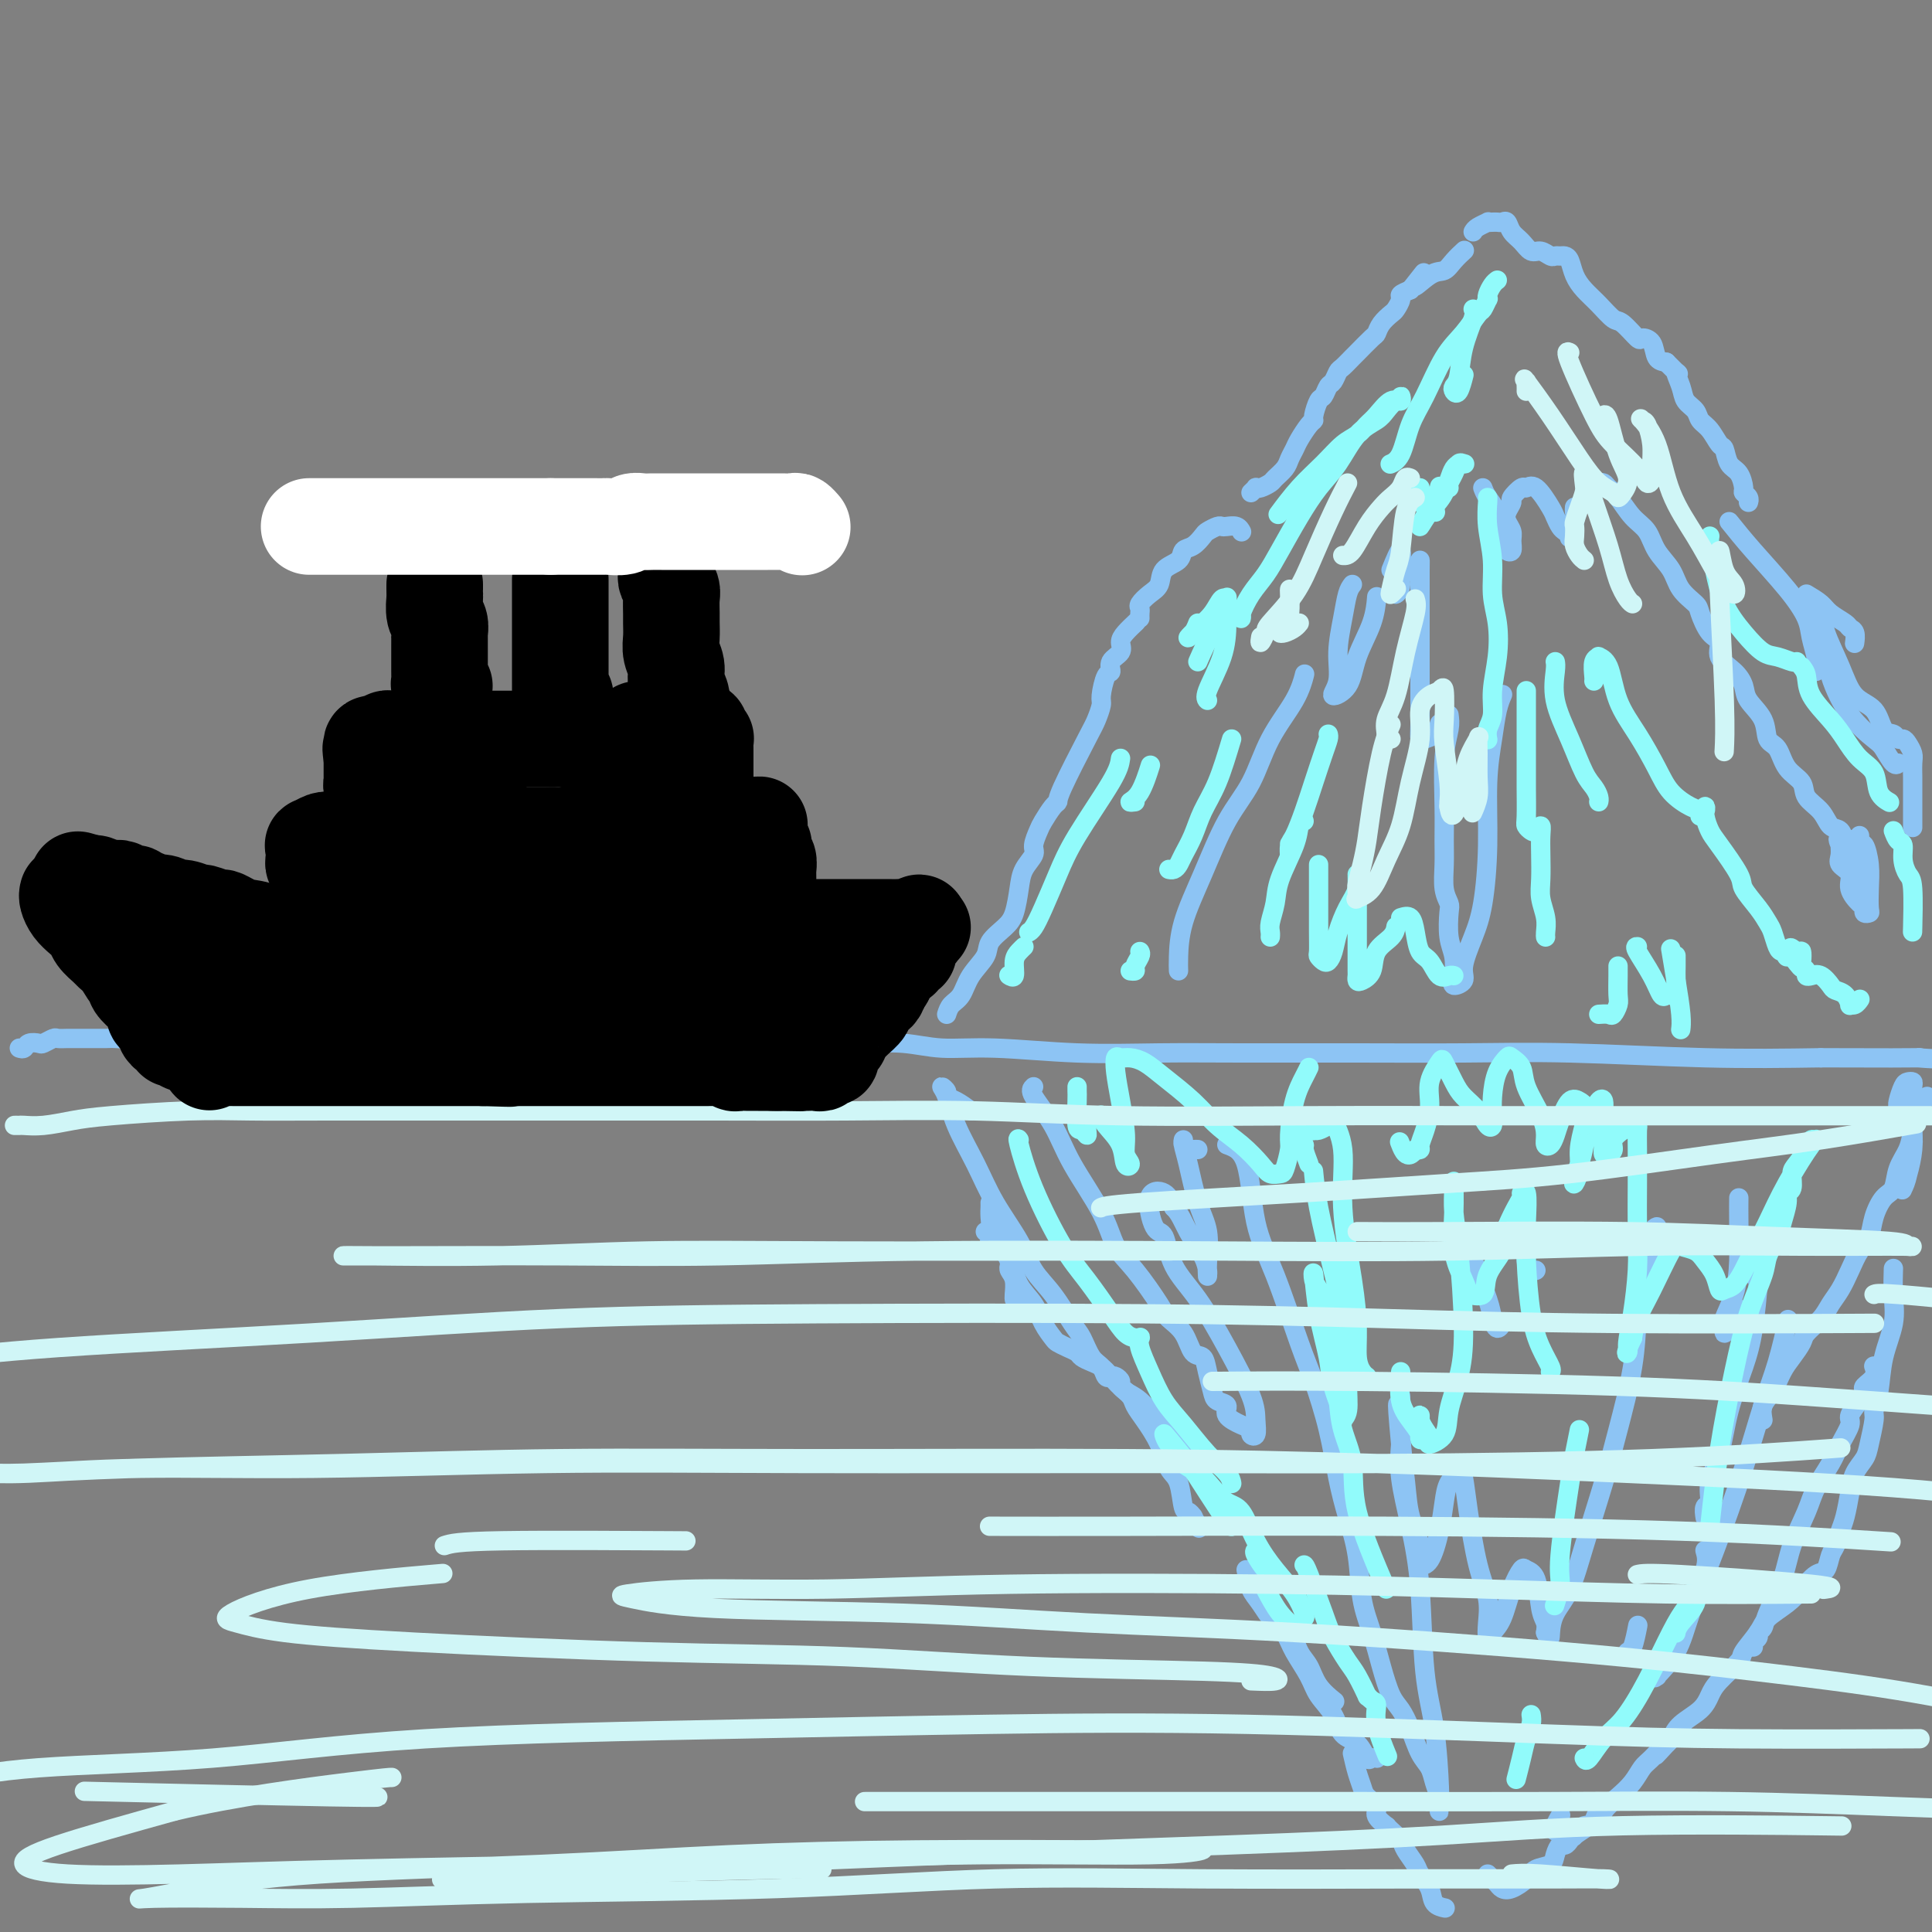 <svg viewBox='0 0 400 400' version='1.1' xmlns='http://www.w3.org/2000/svg' xmlns:xlink='http://www.w3.org/1999/xlink'><rect x="0" y="0" width="400" height="400" fill="#808080" stroke="none"/><g fill='none' stroke='rgb(141,196,244)' stroke-width='4' stroke-linecap='round' stroke-linejoin='round'><path d='M196,210c0.233,-0.713 0.466,-1.425 1,-2c0.534,-0.575 1.368,-1.011 2,-2c0.632,-0.989 1.062,-2.531 2,-4c0.938,-1.469 2.384,-2.864 3,-4c0.616,-1.136 0.401,-2.012 1,-3c0.599,-0.988 2.011,-2.089 3,-3c0.989,-0.911 1.557,-1.632 2,-3c0.443,-1.368 0.763,-3.382 1,-5c0.237,-1.618 0.391,-2.841 1,-4c0.609,-1.159 1.672,-2.254 2,-3c0.328,-0.746 -0.080,-1.142 0,-2c0.080,-0.858 0.648,-2.180 1,-3c0.352,-0.820 0.490,-1.140 1,-2c0.510,-0.860 1.393,-2.260 2,-3c0.607,-0.740 0.937,-0.822 1,-1c0.063,-0.178 -0.142,-0.454 1,-3c1.142,-2.546 3.629,-7.362 5,-10c1.371,-2.638 1.626,-3.098 2,-4c0.374,-0.902 0.869,-2.248 1,-3c0.131,-0.752 -0.101,-0.911 0,-2c0.101,-1.089 0.534,-3.107 1,-4c0.466,-0.893 0.964,-0.662 1,-1c0.036,-0.338 -0.389,-1.247 0,-2c0.389,-0.753 1.593,-1.351 2,-2c0.407,-0.649 0.016,-1.349 0,-2c-0.016,-0.651 0.342,-1.252 1,-2c0.658,-0.748 1.617,-1.642 2,-2c0.383,-0.358 0.192,-0.179 0,0'/><path d='M236,128c-0.012,-0.326 -0.024,-0.653 0,-1c0.024,-0.347 0.084,-0.716 0,-1c-0.084,-0.284 -0.313,-0.484 0,-1c0.313,-0.516 1.168,-1.346 2,-2c0.832,-0.654 1.640,-1.130 2,-2c0.360,-0.870 0.271,-2.135 1,-3c0.729,-0.865 2.274,-1.331 3,-2c0.726,-0.669 0.632,-1.542 1,-2c0.368,-0.458 1.198,-0.501 2,-1c0.802,-0.499 1.576,-1.454 2,-2c0.424,-0.546 0.498,-0.683 1,-1c0.502,-0.317 1.430,-0.813 2,-1c0.570,-0.187 0.780,-0.064 1,0c0.220,0.064 0.451,0.069 1,0c0.549,-0.069 1.417,-0.211 2,0c0.583,0.211 0.881,0.775 1,1c0.119,0.225 0.060,0.113 0,0'/><path d='M259,102c0.438,-0.416 0.876,-0.832 1,-1c0.124,-0.168 -0.065,-0.090 0,0c0.065,0.090 0.384,0.190 1,0c0.616,-0.190 1.527,-0.670 2,-1c0.473,-0.330 0.507,-0.510 1,-1c0.493,-0.490 1.445,-1.290 2,-2c0.555,-0.710 0.713,-1.328 1,-2c0.287,-0.672 0.703,-1.396 1,-2c0.297,-0.604 0.475,-1.087 1,-2c0.525,-0.913 1.398,-2.257 2,-3c0.602,-0.743 0.935,-0.886 1,-1c0.065,-0.114 -0.137,-0.201 0,-1c0.137,-0.799 0.614,-2.312 1,-3c0.386,-0.688 0.679,-0.550 1,-1c0.321,-0.450 0.668,-1.487 1,-2c0.332,-0.513 0.650,-0.503 1,-1c0.350,-0.497 0.731,-1.503 1,-2c0.269,-0.497 0.425,-0.485 1,-1c0.575,-0.515 1.567,-1.555 2,-2c0.433,-0.445 0.305,-0.294 1,-1c0.695,-0.706 2.213,-2.268 3,-3c0.787,-0.732 0.842,-0.634 1,-1c0.158,-0.366 0.419,-1.197 1,-2c0.581,-0.803 1.482,-1.577 2,-2c0.518,-0.423 0.654,-0.495 1,-1c0.346,-0.505 0.901,-1.444 1,-2c0.099,-0.556 -0.257,-0.730 0,-1c0.257,-0.270 1.129,-0.635 2,-1'/><path d='M292,60c5.192,-6.612 1.672,-2.143 1,-1c-0.672,1.143 1.505,-1.039 3,-2c1.495,-0.961 2.308,-0.701 3,-1c0.692,-0.299 1.263,-1.157 2,-2c0.737,-0.843 1.639,-1.669 2,-2c0.361,-0.331 0.180,-0.165 0,0'/><path d='M305,48c0.190,-0.309 0.379,-0.619 1,-1c0.621,-0.381 1.672,-0.834 2,-1c0.328,-0.166 -0.067,-0.046 0,0c0.067,0.046 0.594,0.018 1,0c0.406,-0.018 0.689,-0.028 1,0c0.311,0.028 0.650,0.092 1,0c0.350,-0.092 0.712,-0.341 1,0c0.288,0.341 0.500,1.272 1,2c0.500,0.728 1.286,1.253 2,2c0.714,0.747 1.357,1.717 2,2c0.643,0.283 1.285,-0.121 2,0c0.715,0.121 1.501,0.766 2,1c0.499,0.234 0.710,0.058 1,0c0.290,-0.058 0.657,0.004 1,0c0.343,-0.004 0.661,-0.073 1,0c0.339,0.073 0.700,0.290 1,1c0.300,0.710 0.540,1.914 1,3c0.460,1.086 1.139,2.054 2,3c0.861,0.946 1.903,1.871 3,3c1.097,1.129 2.248,2.461 3,3c0.752,0.539 1.104,0.284 2,1c0.896,0.716 2.337,2.402 3,3c0.663,0.598 0.549,0.109 1,0c0.451,-0.109 1.468,0.163 2,1c0.532,0.837 0.581,2.239 1,3c0.419,0.761 1.210,0.880 2,1'/><path d='M345,75c3.649,3.716 2.272,2.007 2,2c-0.272,-0.007 0.560,1.687 1,3c0.440,1.313 0.489,2.244 1,3c0.511,0.756 1.485,1.338 2,2c0.515,0.662 0.571,1.403 1,2c0.429,0.597 1.232,1.051 2,2c0.768,0.949 1.502,2.394 2,3c0.498,0.606 0.759,0.372 1,1c0.241,0.628 0.461,2.119 1,3c0.539,0.881 1.398,1.154 2,2c0.602,0.846 0.946,2.265 1,3c0.054,0.735 -0.181,0.785 0,1c0.181,0.215 0.780,0.596 1,1c0.220,0.404 0.063,0.830 0,1c-0.063,0.170 -0.031,0.085 0,0'/><path d='M374,123c1.127,0.672 2.253,1.345 3,2c0.747,0.655 1.114,1.293 2,2c0.886,0.707 2.290,1.482 3,2c0.710,0.518 0.726,0.778 1,1c0.274,0.222 0.804,0.406 1,1c0.196,0.594 0.056,1.598 0,2c-0.056,0.402 -0.028,0.201 0,0'/><path d='M307,101c0.219,0.574 0.437,1.148 1,2c0.563,0.852 1.470,1.983 2,3c0.530,1.017 0.682,1.920 1,3c0.318,1.080 0.803,2.336 1,3c0.197,0.664 0.106,0.736 0,1c-0.106,0.264 -0.228,0.720 0,1c0.228,0.280 0.806,0.385 1,0c0.194,-0.385 0.004,-1.259 0,-2c-0.004,-0.741 0.179,-1.349 0,-2c-0.179,-0.651 -0.721,-1.345 -1,-2c-0.279,-0.655 -0.297,-1.271 0,-2c0.297,-0.729 0.907,-1.572 1,-2c0.093,-0.428 -0.333,-0.441 0,-1c0.333,-0.559 1.423,-1.665 2,-2c0.577,-0.335 0.641,0.099 1,0c0.359,-0.099 1.013,-0.731 2,0c0.987,0.731 2.307,2.826 3,4c0.693,1.174 0.759,1.427 1,2c0.241,0.573 0.657,1.464 1,2c0.343,0.536 0.614,0.715 1,1c0.386,0.285 0.888,0.675 1,1c0.112,0.325 -0.166,0.584 0,0c0.166,-0.584 0.776,-2.012 1,-3c0.224,-0.988 0.060,-1.535 0,-2c-0.060,-0.465 -0.017,-0.847 0,-1c0.017,-0.153 0.009,-0.076 0,0'/><path d='M330,100c0.328,0.022 0.657,0.043 1,0c0.343,-0.043 0.701,-0.151 1,0c0.299,0.151 0.540,0.560 1,1c0.460,0.440 1.138,0.911 2,2c0.862,1.089 1.906,2.798 3,4c1.094,1.202 2.237,1.898 3,3c0.763,1.102 1.145,2.611 2,4c0.855,1.389 2.182,2.659 3,4c0.818,1.341 1.127,2.753 2,4c0.873,1.247 2.308,2.329 3,3c0.692,0.671 0.640,0.931 1,2c0.360,1.069 1.133,2.947 2,4c0.867,1.053 1.827,1.282 2,2c0.173,0.718 -0.440,1.927 0,3c0.440,1.073 1.934,2.011 3,3c1.066,0.989 1.703,2.031 2,3c0.297,0.969 0.252,1.866 1,3c0.748,1.134 2.288,2.505 3,4c0.712,1.495 0.594,3.114 1,4c0.406,0.886 1.334,1.041 2,2c0.666,0.959 1.070,2.723 2,4c0.930,1.277 2.385,2.067 3,3c0.615,0.933 0.388,2.009 1,3c0.612,0.991 2.063,1.897 3,3c0.937,1.103 1.362,2.403 2,3c0.638,0.597 1.491,0.490 2,1c0.509,0.510 0.676,1.637 1,2c0.324,0.363 0.807,-0.039 1,0c0.193,0.039 0.097,0.520 0,1'/><path d='M383,175c6.331,10.049 1.158,2.671 -1,0c-2.158,-2.671 -1.302,-0.633 -1,0c0.302,0.633 0.051,-0.137 0,0c-0.051,0.137 0.098,1.182 0,2c-0.098,0.818 -0.443,1.409 0,2c0.443,0.591 1.673,1.181 2,2c0.327,0.819 -0.248,1.866 0,3c0.248,1.134 1.320,2.356 2,3c0.680,0.644 0.966,0.711 1,1c0.034,0.289 -0.186,0.798 0,1c0.186,0.202 0.779,0.095 1,0c0.221,-0.095 0.070,-0.178 0,-1c-0.070,-0.822 -0.060,-2.381 0,-4c0.060,-1.619 0.170,-3.296 0,-5c-0.170,-1.704 -0.620,-3.435 -1,-4c-0.380,-0.565 -0.690,0.037 -1,0c-0.310,-0.037 -0.620,-0.713 -1,-1c-0.380,-0.287 -0.831,-0.185 -1,0c-0.169,0.185 -0.056,0.453 0,1c0.056,0.547 0.053,1.373 0,2c-0.053,0.627 -0.158,1.055 0,2c0.158,0.945 0.578,2.407 1,3c0.422,0.593 0.845,0.316 1,0c0.155,-0.316 0.042,-0.672 0,-2c-0.042,-1.328 -0.011,-3.627 0,-5c0.011,-1.373 0.003,-1.821 0,-2c-0.003,-0.179 -0.002,-0.090 0,0'/><path d='M376,127c0.384,-0.285 0.768,-0.570 1,0c0.232,0.570 0.313,1.995 1,4c0.687,2.005 1.981,4.589 3,7c1.019,2.411 1.765,4.650 3,6c1.235,1.350 2.961,1.811 4,3c1.039,1.189 1.391,3.105 2,4c0.609,0.895 1.473,0.768 2,1c0.527,0.232 0.716,0.824 1,1c0.284,0.176 0.665,-0.062 1,0c0.335,0.062 0.626,0.424 1,1c0.374,0.576 0.832,1.367 1,2c0.168,0.633 0.045,1.109 0,2c-0.045,0.891 -0.012,2.197 0,3c0.012,0.803 0.003,1.105 0,2c-0.003,0.895 -0.001,2.384 0,4c0.001,1.616 0.000,3.358 0,4c-0.000,0.642 -0.000,0.183 0,0c0.000,-0.183 0.000,-0.092 0,0'/><path d='M204,255c0.477,0.228 0.955,0.456 1,1c0.045,0.544 -0.342,1.402 0,2c0.342,0.598 1.412,0.934 2,1c0.588,0.066 0.692,-0.137 1,0c0.308,0.137 0.818,0.616 1,1c0.182,0.384 0.035,0.674 0,1c-0.035,0.326 0.043,0.690 0,1c-0.043,0.310 -0.208,0.566 0,1c0.208,0.434 0.788,1.044 1,2c0.212,0.956 0.057,2.257 0,3c-0.057,0.743 -0.016,0.926 0,1c0.016,0.074 0.008,0.037 0,0'/><path d='M201,230c-1.032,-0.752 -2.064,-1.505 -3,-2c-0.936,-0.495 -1.777,-0.733 -2,-1c-0.223,-0.267 0.173,-0.563 0,-1c-0.173,-0.437 -0.915,-1.015 -1,-1c-0.085,0.015 0.488,0.624 1,2c0.512,1.376 0.965,3.519 2,6c1.035,2.481 2.653,5.301 4,8c1.347,2.699 2.423,5.276 4,8c1.577,2.724 3.654,5.595 5,8c1.346,2.405 1.960,4.343 3,6c1.040,1.657 2.506,3.034 4,5c1.494,1.966 3.016,4.520 4,6c0.984,1.480 1.430,1.885 2,3c0.570,1.115 1.266,2.939 2,4c0.734,1.061 1.507,1.359 2,2c0.493,0.641 0.705,1.624 1,2c0.295,0.376 0.675,0.145 1,0c0.325,-0.145 0.597,-0.205 1,0c0.403,0.205 0.936,0.675 1,1c0.064,0.325 -0.341,0.504 0,1c0.341,0.496 1.428,1.309 2,2c0.572,0.691 0.629,1.260 1,2c0.371,0.740 1.055,1.652 2,3c0.945,1.348 2.151,3.131 3,5c0.849,1.869 1.341,3.824 2,5c0.659,1.176 1.486,1.573 2,3c0.514,1.427 0.715,3.884 1,5c0.285,1.116 0.653,0.890 1,1c0.347,0.110 0.674,0.555 1,1'/><path d='M247,314c2.167,4.167 1.083,2.083 0,0'/><path d='M258,325c0.266,1.463 0.532,2.927 1,4c0.468,1.073 1.137,1.756 2,3c0.863,1.244 1.921,3.049 3,4c1.079,0.951 2.181,1.047 3,2c0.819,0.953 1.355,2.764 2,4c0.645,1.236 1.400,1.898 2,3c0.600,1.102 1.046,2.643 2,4c0.954,1.357 2.415,2.531 3,3c0.585,0.469 0.292,0.235 0,0'/><path d='M205,249c0.009,0.286 0.018,0.572 0,1c-0.018,0.428 -0.062,0.998 0,2c0.062,1.002 0.229,2.435 1,4c0.771,1.565 2.147,3.263 3,5c0.853,1.737 1.183,3.512 2,5c0.817,1.488 2.119,2.689 3,4c0.881,1.311 1.339,2.733 2,4c0.661,1.267 1.524,2.381 2,3c0.476,0.619 0.564,0.743 1,1c0.436,0.257 1.219,0.646 2,1c0.781,0.354 1.559,0.674 2,1c0.441,0.326 0.544,0.658 1,1c0.456,0.342 1.265,0.694 2,1c0.735,0.306 1.397,0.565 2,1c0.603,0.435 1.148,1.047 2,2c0.852,0.953 2.012,2.248 3,3c0.988,0.752 1.803,0.960 3,2c1.197,1.040 2.776,2.912 4,4c1.224,1.088 2.093,1.391 3,2c0.907,0.609 1.851,1.522 2,2c0.149,0.478 -0.496,0.520 0,1c0.496,0.480 2.134,1.399 3,2c0.866,0.601 0.962,0.886 1,1c0.038,0.114 0.019,0.057 0,0'/><path d='M262,329c0.122,1.212 0.244,2.424 1,4c0.756,1.576 2.146,3.516 3,5c0.854,1.484 1.172,2.513 2,4c0.828,1.487 2.165,3.433 3,5c0.835,1.567 1.169,2.757 2,4c0.831,1.243 2.159,2.540 3,4c0.841,1.460 1.196,3.085 2,4c0.804,0.915 2.058,1.121 3,2c0.942,0.879 1.573,2.432 2,3c0.427,0.568 0.651,0.152 1,0c0.349,-0.152 0.825,-0.041 1,0c0.175,0.041 0.050,0.012 0,0c-0.050,-0.012 -0.025,-0.006 0,0'/><path d='M280,363c0.322,1.398 0.645,2.797 1,4c0.355,1.203 0.744,2.211 1,3c0.256,0.789 0.380,1.360 1,2c0.620,0.640 1.737,1.351 2,2c0.263,0.649 -0.329,1.238 0,2c0.329,0.762 1.579,1.698 2,2c0.421,0.302 0.015,-0.028 0,0c-0.015,0.028 0.362,0.415 1,1c0.638,0.585 1.537,1.366 2,2c0.463,0.634 0.490,1.119 1,2c0.510,0.881 1.503,2.159 2,3c0.497,0.841 0.497,1.245 1,2c0.503,0.755 1.508,1.863 2,3c0.492,1.137 0.472,2.305 1,3c0.528,0.695 1.604,0.918 2,1c0.396,0.082 0.113,0.023 0,0c-0.113,-0.023 -0.057,-0.012 0,0'/><path d='M308,388c0.329,0.336 0.659,0.673 1,1c0.341,0.327 0.695,0.645 1,1c0.305,0.355 0.562,0.748 1,1c0.438,0.252 1.059,0.363 2,0c0.941,-0.363 2.203,-1.201 3,-2c0.797,-0.799 1.131,-1.558 2,-2c0.869,-0.442 2.275,-0.567 3,-1c0.725,-0.433 0.770,-1.176 1,-2c0.230,-0.824 0.647,-1.731 1,-2c0.353,-0.269 0.644,0.098 1,0c0.356,-0.098 0.778,-0.661 1,-1c0.222,-0.339 0.245,-0.455 1,-1c0.755,-0.545 2.241,-1.519 3,-2c0.759,-0.481 0.791,-0.469 1,-1c0.209,-0.531 0.595,-1.604 1,-2c0.405,-0.396 0.830,-0.113 1,0c0.170,0.113 0.085,0.057 0,0'/><path d='M344,361c0.369,0.054 0.738,0.107 1,0c0.262,-0.107 0.417,-0.375 1,-1c0.583,-0.625 1.595,-1.607 2,-2c0.405,-0.393 0.202,-0.196 0,0'/><path d='M363,341c-0.121,-0.335 -0.242,-0.670 0,-1c0.242,-0.330 0.845,-0.656 1,-1c0.155,-0.344 -0.140,-0.708 0,-1c0.140,-0.292 0.713,-0.514 1,-1c0.287,-0.486 0.288,-1.237 1,-3c0.712,-1.763 2.134,-4.537 3,-7c0.866,-2.463 1.176,-4.615 2,-7c0.824,-2.385 2.162,-5.003 3,-7c0.838,-1.997 1.175,-3.374 2,-5c0.825,-1.626 2.136,-3.503 3,-5c0.864,-1.497 1.279,-2.615 2,-4c0.721,-1.385 1.746,-3.039 2,-4c0.254,-0.961 -0.264,-1.230 0,-2c0.264,-0.770 1.311,-2.042 2,-3c0.689,-0.958 1.022,-1.602 1,-2c-0.022,-0.398 -0.398,-0.550 0,-1c0.398,-0.450 1.569,-1.198 2,-2c0.431,-0.802 0.123,-1.658 0,-2c-0.123,-0.342 -0.062,-0.171 0,0'/><path d='M392,263c-0.004,0.115 -0.008,0.229 0,0c0.008,-0.229 0.028,-0.803 0,0c-0.028,0.803 -0.102,2.982 0,5c0.102,2.018 0.382,3.875 0,6c-0.382,2.125 -1.426,4.519 -2,7c-0.574,2.481 -0.678,5.048 -1,7c-0.322,1.952 -0.864,3.288 -1,4c-0.136,0.712 0.132,0.800 0,2c-0.132,1.200 -0.665,3.511 -1,5c-0.335,1.489 -0.471,2.155 -1,3c-0.529,0.845 -1.451,1.869 -2,3c-0.549,1.131 -0.725,2.371 -1,4c-0.275,1.629 -0.651,3.649 -1,5c-0.349,1.351 -0.673,2.034 -1,3c-0.327,0.966 -0.657,2.215 -1,3c-0.343,0.785 -0.698,1.105 -1,2c-0.302,0.895 -0.550,2.365 -1,3c-0.450,0.635 -1.102,0.437 -2,1c-0.898,0.563 -2.042,1.888 -3,3c-0.958,1.112 -1.731,2.011 -3,3c-1.269,0.989 -3.033,2.067 -4,3c-0.967,0.933 -1.138,1.719 -2,3c-0.862,1.281 -2.417,3.056 -3,4c-0.583,0.944 -0.194,1.057 -1,2c-0.806,0.943 -2.807,2.717 -4,4c-1.193,1.283 -1.577,2.076 -2,3c-0.423,0.924 -0.883,1.980 -2,3c-1.117,1.020 -2.891,2.006 -4,3c-1.109,0.994 -1.555,1.997 -2,3'/><path d='M346,360c-5.309,5.768 -2.580,2.689 -2,2c0.580,-0.689 -0.989,1.011 -2,2c-1.011,0.989 -1.464,1.268 -2,2c-0.536,0.732 -1.154,1.917 -2,3c-0.846,1.083 -1.919,2.063 -3,3c-1.081,0.937 -2.171,1.831 -3,3c-0.829,1.169 -1.397,2.612 -2,3c-0.603,0.388 -1.239,-0.280 -2,0c-0.761,0.280 -1.646,1.509 -2,2c-0.354,0.491 -0.177,0.246 0,0'/><path d='M323,378c-0.431,0.408 -0.861,0.817 -1,1c-0.139,0.183 0.014,0.142 0,0c-0.014,-0.142 -0.196,-0.384 0,-1c0.196,-0.616 0.770,-1.604 1,-2c0.230,-0.396 0.115,-0.198 0,0'/><path d='M337,343c-0.083,-0.429 -0.167,-0.857 0,-1c0.167,-0.143 0.583,0.000 1,-1c0.417,-1.000 0.833,-3.143 1,-4c0.167,-0.857 0.083,-0.429 0,0'/><path d='M365,294c-0.178,-1.031 -0.356,-2.062 0,-3c0.356,-0.938 1.245,-1.784 2,-3c0.755,-1.216 1.375,-2.804 2,-4c0.625,-1.196 1.256,-2.000 2,-3c0.744,-1.000 1.603,-2.195 2,-3c0.397,-0.805 0.333,-1.218 1,-2c0.667,-0.782 2.065,-1.931 3,-3c0.935,-1.069 1.406,-2.056 2,-3c0.594,-0.944 1.310,-1.844 2,-3c0.690,-1.156 1.353,-2.569 2,-4c0.647,-1.431 1.276,-2.882 2,-4c0.724,-1.118 1.541,-1.905 2,-3c0.459,-1.095 0.561,-2.498 1,-4c0.439,-1.502 1.217,-3.104 2,-4c0.783,-0.896 1.571,-1.086 2,-2c0.429,-0.914 0.499,-2.552 1,-4c0.501,-1.448 1.433,-2.708 2,-4c0.567,-1.292 0.768,-2.617 1,-4c0.232,-1.383 0.495,-2.824 1,-4c0.505,-1.176 1.253,-2.088 2,-3'/><path d='M396,237c0.084,-0.593 0.169,-1.185 0,0c-0.169,1.185 -0.591,4.149 -1,6c-0.409,1.851 -0.803,2.590 -1,3c-0.197,0.410 -0.196,0.490 0,0c0.196,-0.490 0.588,-1.549 1,-3c0.412,-1.451 0.843,-3.292 1,-5c0.157,-1.708 0.039,-3.281 0,-5c-0.039,-1.719 0.001,-3.584 0,-5c-0.001,-1.416 -0.042,-2.383 0,-3c0.042,-0.617 0.169,-0.883 0,-1c-0.169,-0.117 -0.634,-0.084 -1,0c-0.366,0.084 -0.634,0.218 -1,1c-0.366,0.782 -0.829,2.210 -1,3c-0.171,0.790 -0.049,0.940 0,1c0.049,0.060 0.024,0.030 0,0'/><path d='M4,217c0.366,0.111 0.732,0.222 1,0c0.268,-0.222 0.438,-0.777 1,-1c0.562,-0.223 1.516,-0.112 2,0c0.484,0.112 0.499,0.226 1,0c0.501,-0.226 1.488,-0.793 2,-1c0.512,-0.207 0.550,-0.055 1,0c0.450,0.055 1.312,0.015 2,0c0.688,-0.015 1.202,-0.003 2,0c0.798,0.003 1.879,-0.003 3,0c1.121,0.003 2.281,0.015 3,0c0.719,-0.015 0.996,-0.057 2,0c1.004,0.057 2.733,0.212 4,0c1.267,-0.212 2.072,-0.793 3,-1c0.928,-0.207 1.980,-0.041 3,0c1.020,0.041 2.009,-0.042 3,0c0.991,0.042 1.985,0.208 3,0c1.015,-0.208 2.053,-0.792 3,-1c0.947,-0.208 1.804,-0.042 3,0c1.196,0.042 2.733,-0.041 4,0c1.267,0.041 2.265,0.207 3,0c0.735,-0.207 1.207,-0.788 2,-1c0.793,-0.212 1.907,-0.057 3,0c1.093,0.057 2.165,0.015 3,0c0.835,-0.015 1.434,-0.003 2,0c0.566,0.003 1.099,-0.002 2,0c0.901,0.002 2.169,0.011 3,0c0.831,-0.011 1.224,-0.041 2,0c0.776,0.041 1.936,0.155 3,0c1.064,-0.155 2.032,-0.577 3,-1'/><path d='M76,211c11.687,-0.927 4.904,-0.244 3,0c-1.904,0.244 1.071,0.050 3,0c1.929,-0.050 2.812,0.043 4,0c1.188,-0.043 2.680,-0.223 4,0c1.320,0.223 2.469,0.848 4,1c1.531,0.152 3.445,-0.170 5,0c1.555,0.170 2.751,0.830 4,1c1.249,0.170 2.550,-0.152 4,0c1.450,0.152 3.048,0.776 5,1c1.952,0.224 4.259,0.046 6,0c1.741,-0.046 2.916,0.039 5,0c2.084,-0.039 5.078,-0.203 7,0c1.922,0.203 2.772,0.772 4,1c1.228,0.228 2.834,0.114 5,0c2.166,-0.114 4.891,-0.227 7,0c2.109,0.227 3.603,0.793 5,1c1.397,0.207 2.696,0.054 5,0c2.304,-0.054 5.613,-0.011 8,0c2.387,0.011 3.851,-0.012 6,0c2.149,0.012 4.983,0.060 8,0c3.017,-0.060 6.219,-0.226 9,0c2.781,0.226 5.143,0.845 8,1c2.857,0.155 6.210,-0.155 11,0c4.790,0.155 11.016,0.774 17,1c5.984,0.226 11.725,0.060 17,0c5.275,-0.060 10.083,-0.012 17,0c6.917,0.012 15.942,-0.011 24,0c8.058,0.011 15.150,0.054 22,0c6.850,-0.054 13.460,-0.207 22,0c8.540,0.207 19.012,0.773 28,1c8.988,0.227 16.494,0.113 24,0'/><path d='M377,219c27.511,0.111 19.289,-0.111 20,0c0.711,0.111 10.356,0.556 20,1'/><path d='M214,225c-0.375,0.341 -0.751,0.681 0,2c0.751,1.319 2.628,3.616 4,6c1.372,2.384 2.238,4.855 4,8c1.762,3.145 4.421,6.964 6,10c1.579,3.036 2.079,5.290 3,7c0.921,1.710 2.263,2.875 4,5c1.737,2.125 3.870,5.208 5,7c1.130,1.792 1.258,2.292 2,3c0.742,0.708 2.097,1.625 3,3c0.903,1.375 1.354,3.209 2,4c0.646,0.791 1.488,0.540 2,1c0.512,0.460 0.695,1.632 1,3c0.305,1.368 0.732,2.934 1,4c0.268,1.066 0.377,1.634 1,2c0.623,0.366 1.759,0.532 2,1c0.241,0.468 -0.415,1.238 0,2c0.415,0.762 1.901,1.516 3,2c1.099,0.484 1.811,0.697 2,1c0.189,0.303 -0.146,0.697 0,1c0.146,0.303 0.771,0.515 1,0c0.229,-0.515 0.062,-1.759 0,-3c-0.062,-1.241 -0.019,-2.480 -1,-5c-0.981,-2.520 -2.987,-6.319 -5,-10c-2.013,-3.681 -4.034,-7.242 -6,-10c-1.966,-2.758 -3.876,-4.713 -5,-7c-1.124,-2.287 -1.461,-4.906 -2,-6c-0.539,-1.094 -1.278,-0.664 -2,-2c-0.722,-1.336 -1.425,-4.436 -1,-6c0.425,-1.564 1.979,-1.590 3,-1c1.021,0.590 1.511,1.795 2,3'/><path d='M243,250c1.287,1.183 2.005,3.142 3,5c0.995,1.858 2.266,3.616 3,5c0.734,1.384 0.930,2.395 1,3c0.070,0.605 0.013,0.806 0,1c-0.013,0.194 0.018,0.383 0,0c-0.018,-0.383 -0.086,-1.339 0,-3c0.086,-1.661 0.324,-4.029 0,-6c-0.324,-1.971 -1.212,-3.545 -2,-6c-0.788,-2.455 -1.476,-5.793 -2,-8c-0.524,-2.207 -0.884,-3.285 -1,-4c-0.116,-0.715 0.011,-1.067 0,-1c-0.011,0.067 -0.160,0.554 0,1c0.160,0.446 0.631,0.852 1,1c0.369,0.148 0.638,0.040 1,0c0.362,-0.040 0.818,-0.011 1,0c0.182,0.011 0.091,0.006 0,0'/><path d='M254,237c1.550,0.564 3.100,1.129 4,4c0.900,2.871 1.151,8.049 2,12c0.849,3.951 2.296,6.676 4,11c1.704,4.324 3.663,10.247 5,14c1.337,3.753 2.050,5.336 3,8c0.950,2.664 2.138,6.409 3,10c0.862,3.591 1.400,7.028 2,10c0.600,2.972 1.263,5.479 2,8c0.737,2.521 1.548,5.056 2,8c0.452,2.944 0.544,6.296 1,9c0.456,2.704 1.277,4.760 2,7c0.723,2.240 1.348,4.666 2,7c0.652,2.334 1.330,4.578 2,6c0.670,1.422 1.331,2.022 2,3c0.669,0.978 1.346,2.336 2,4c0.654,1.664 1.286,3.636 2,5c0.714,1.364 1.512,2.119 2,3c0.488,0.881 0.667,1.887 1,3c0.333,1.113 0.821,2.334 1,3c0.179,0.666 0.048,0.776 0,1c-0.048,0.224 -0.015,0.563 0,1c0.015,0.437 0.011,0.973 0,1c-0.011,0.027 -0.030,-0.455 0,-1c0.030,-0.545 0.108,-1.152 0,-4c-0.108,-2.848 -0.400,-7.936 -1,-12c-0.600,-4.064 -1.506,-7.103 -2,-12c-0.494,-4.897 -0.576,-11.653 -1,-17c-0.424,-5.347 -1.191,-9.286 -2,-13c-0.809,-3.714 -1.660,-7.204 -2,-10c-0.340,-2.796 -0.170,-4.898 0,-7'/><path d='M290,299c-1.237,-12.955 -0.328,-7.342 0,-6c0.328,1.342 0.076,-1.589 0,-3c-0.076,-1.411 0.026,-1.304 0,0c-0.026,1.304 -0.178,3.806 0,7c0.178,3.194 0.687,7.080 1,10c0.313,2.920 0.429,4.874 1,7c0.571,2.126 1.596,4.423 2,6c0.404,1.577 0.189,2.435 0,3c-0.189,0.565 -0.350,0.835 0,1c0.350,0.165 1.211,0.223 2,-1c0.789,-1.223 1.507,-3.726 2,-6c0.493,-2.274 0.761,-4.319 1,-6c0.239,-1.681 0.448,-2.997 1,-4c0.552,-1.003 1.448,-1.694 2,-2c0.552,-0.306 0.761,-0.228 1,1c0.239,1.228 0.508,3.605 1,7c0.492,3.395 1.206,7.808 2,11c0.794,3.192 1.669,5.164 2,7c0.331,1.836 0.119,3.535 0,5c-0.119,1.465 -0.144,2.697 0,3c0.144,0.303 0.457,-0.322 1,-1c0.543,-0.678 1.315,-1.409 2,-3c0.685,-1.591 1.282,-4.042 2,-6c0.718,-1.958 1.555,-3.422 2,-4c0.445,-0.578 0.498,-0.268 1,0c0.502,0.268 1.454,0.495 2,2c0.546,1.505 0.685,4.290 1,6c0.315,1.710 0.804,2.346 1,3c0.196,0.654 0.098,1.327 0,2'/><path d='M320,338c0.979,2.199 0.926,1.197 1,0c0.074,-1.197 0.273,-2.589 1,-4c0.727,-1.411 1.981,-2.841 3,-5c1.019,-2.159 1.803,-5.046 3,-9c1.197,-3.954 2.807,-8.977 4,-13c1.193,-4.023 1.969,-7.048 3,-11c1.031,-3.952 2.318,-8.831 3,-13c0.682,-4.169 0.761,-7.629 1,-11c0.239,-3.371 0.638,-6.654 1,-9c0.362,-2.346 0.685,-3.756 1,-5c0.315,-1.244 0.620,-2.322 1,-3c0.380,-0.678 0.834,-0.955 1,-1c0.166,-0.045 0.045,0.143 0,1c-0.045,0.857 -0.012,2.385 0,4c0.012,1.615 0.003,3.319 0,4c-0.003,0.681 -0.002,0.341 0,0'/><path d='M360,248c-0.014,1.383 -0.028,2.766 0,5c0.028,2.234 0.098,5.321 0,8c-0.098,2.679 -0.364,4.952 -1,7c-0.636,2.048 -1.641,3.873 -2,5c-0.359,1.127 -0.072,1.556 0,2c0.072,0.444 -0.072,0.904 0,1c0.072,0.096 0.359,-0.170 1,-1c0.641,-0.830 1.634,-2.223 2,-3c0.366,-0.777 0.105,-0.936 0,-1c-0.105,-0.064 -0.052,-0.032 0,0'/><path d='M363,264c0.403,-0.003 0.806,-0.007 1,0c0.194,0.007 0.180,0.023 0,2c-0.180,1.977 -0.525,5.914 -1,9c-0.475,3.086 -1.079,5.321 -2,8c-0.921,2.679 -2.160,5.802 -3,9c-0.840,3.198 -1.283,6.472 -2,9c-0.717,2.528 -1.709,4.310 -2,6c-0.291,1.690 0.118,3.288 0,4c-0.118,0.712 -0.762,0.538 -1,1c-0.238,0.462 -0.068,1.561 0,2c0.068,0.439 0.034,0.220 0,0'/><path d='M353,321c0.299,1.025 0.598,2.049 0,4c-0.598,1.951 -2.094,4.828 -3,7c-0.906,2.172 -1.223,3.639 -2,5c-0.777,1.361 -2.016,2.617 -3,4c-0.984,1.383 -1.715,2.893 -2,4c-0.285,1.107 -0.125,1.810 0,2c0.125,0.190 0.215,-0.134 0,0c-0.215,0.134 -0.736,0.726 0,0c0.736,-0.726 2.728,-2.772 4,-5c1.272,-2.228 1.825,-4.640 3,-8c1.175,-3.360 2.974,-7.669 5,-13c2.026,-5.331 4.281,-11.685 6,-17c1.719,-5.315 2.904,-9.589 4,-13c1.096,-3.411 2.103,-5.957 3,-9c0.897,-3.043 1.685,-6.584 2,-8c0.315,-1.416 0.158,-0.708 0,0'/><path d='M303,255c0.530,1.733 1.060,3.466 2,6c0.940,2.534 2.291,5.870 3,8c0.709,2.130 0.778,3.056 1,4c0.222,0.944 0.598,1.908 1,2c0.402,0.092 0.829,-0.688 1,-1c0.171,-0.312 0.085,-0.156 0,0'/><path d='M314,252c0.868,1.721 1.735,3.442 2,5c0.265,1.558 -0.073,2.954 0,4c0.073,1.046 0.558,1.743 1,2c0.442,0.257 0.841,0.073 1,0c0.159,-0.073 0.080,-0.037 0,0'/><path d='M244,201c-0.023,-0.702 -0.047,-1.405 0,-3c0.047,-1.595 0.163,-4.083 1,-7c0.837,-2.917 2.395,-6.263 4,-10c1.605,-3.737 3.257,-7.864 5,-11c1.743,-3.136 3.578,-5.282 5,-8c1.422,-2.718 2.433,-6.007 4,-9c1.567,-2.993 3.691,-5.690 5,-8c1.309,-2.310 1.803,-4.231 2,-5c0.197,-0.769 0.099,-0.384 0,0'/><path d='M280,121c-0.343,0.450 -0.687,0.899 -1,2c-0.313,1.101 -0.596,2.852 -1,5c-0.404,2.148 -0.930,4.692 -1,7c-0.070,2.308 0.317,4.380 0,6c-0.317,1.620 -1.339,2.787 -1,3c0.339,0.213 2.038,-0.529 3,-2c0.962,-1.471 1.186,-3.673 2,-6c0.814,-2.327 2.219,-4.780 3,-7c0.781,-2.220 0.937,-4.206 1,-5c0.063,-0.794 0.031,-0.397 0,0'/><path d='M288,118c0.853,-2.096 1.705,-4.193 2,-4c0.295,0.193 0.031,2.674 0,4c-0.031,1.326 0.171,1.497 0,2c-0.171,0.503 -0.715,1.337 -1,2c-0.285,0.663 -0.311,1.154 0,1c0.311,-0.154 0.959,-0.953 1,-2c0.041,-1.047 -0.525,-2.342 0,-3c0.525,-0.658 2.141,-0.681 3,-1c0.859,-0.319 0.962,-0.936 1,-1c0.038,-0.064 0.010,0.426 0,2c-0.010,1.574 -0.003,4.233 0,7c0.003,2.767 0.003,5.642 0,9c-0.003,3.358 -0.008,7.199 0,10c0.008,2.801 0.030,4.561 0,6c-0.030,1.439 -0.113,2.557 0,3c0.113,0.443 0.422,0.212 1,0c0.578,-0.212 1.425,-0.403 2,-1c0.575,-0.597 0.879,-1.599 1,-2c0.121,-0.401 0.061,-0.200 0,0'/><path d='M300,148c0.113,0.843 0.227,1.687 0,3c-0.227,1.313 -0.794,3.096 -1,6c-0.206,2.904 -0.052,6.928 0,10c0.052,3.072 -0.000,5.191 0,7c0.000,1.809 0.052,3.310 0,5c-0.052,1.690 -0.206,3.571 0,5c0.206,1.429 0.774,2.406 1,3c0.226,0.594 0.111,0.804 0,2c-0.111,1.196 -0.218,3.376 0,5c0.218,1.624 0.761,2.691 1,4c0.239,1.309 0.175,2.858 0,4c-0.175,1.142 -0.461,1.876 0,2c0.461,0.124 1.669,-0.361 2,-1c0.331,-0.639 -0.213,-1.431 0,-3c0.213,-1.569 1.185,-3.916 2,-6c0.815,-2.084 1.475,-3.905 2,-7c0.525,-3.095 0.915,-7.464 1,-12c0.085,-4.536 -0.135,-9.240 0,-13c0.135,-3.760 0.624,-6.575 1,-9c0.376,-2.425 0.640,-4.461 1,-6c0.360,-1.539 0.817,-2.583 1,-3c0.183,-0.417 0.091,-0.209 0,0'/><path d='M358,108c1.436,1.787 2.872,3.574 5,6c2.128,2.426 4.948,5.490 7,8c2.052,2.510 3.334,4.466 4,6c0.666,1.534 0.714,2.646 1,4c0.286,1.354 0.809,2.951 1,4c0.191,1.049 0.052,1.552 0,2c-0.052,0.448 -0.015,0.842 0,1c0.015,0.158 0.007,0.079 0,0'/><path d='M378,132c-0.029,0.371 -0.058,0.741 0,2c0.058,1.259 0.204,3.406 1,6c0.796,2.594 2.241,5.634 4,8c1.759,2.366 3.830,4.060 5,5c1.170,0.940 1.437,1.128 2,2c0.563,0.872 1.421,2.427 2,3c0.579,0.573 0.880,0.164 1,0c0.120,-0.164 0.060,-0.082 0,0'/></g>
<g fill='none' stroke='rgb(145,251,251)' stroke-width='4' stroke-linecap='round' stroke-linejoin='round'><path d='M232,157c-0.153,1.061 -0.307,2.123 -2,5c-1.693,2.877 -4.927,7.570 -7,11c-2.073,3.430 -2.986,5.599 -4,8c-1.014,2.401 -2.128,5.036 -3,7c-0.872,1.964 -1.502,3.258 -2,4c-0.498,0.742 -0.865,0.930 -1,1c-0.135,0.070 -0.039,0.020 0,0c0.039,-0.020 0.019,-0.010 0,0'/><path d='M212,196c-0.301,0.287 -0.603,0.574 -1,1c-0.397,0.426 -0.890,0.990 -1,2c-0.110,1.010 0.163,2.464 0,3c-0.163,0.536 -0.761,0.153 -1,0c-0.239,-0.153 -0.120,-0.077 0,0'/><path d='M235,166c-0.589,0.077 -1.179,0.155 -1,0c0.179,-0.155 1.125,-0.542 2,-2c0.875,-1.458 1.679,-3.988 2,-5c0.321,-1.012 0.161,-0.506 0,0'/><path d='M248,137c0.981,-2.227 1.961,-4.454 3,-6c1.039,-1.546 2.135,-2.410 3,-3c0.865,-0.590 1.498,-0.905 2,-1c0.502,-0.095 0.872,0.029 1,0c0.128,-0.029 0.015,-0.212 0,0c-0.015,0.212 0.067,0.818 0,1c-0.067,0.182 -0.283,-0.060 0,-1c0.283,-0.940 1.065,-2.579 2,-4c0.935,-1.421 2.024,-2.625 3,-4c0.976,-1.375 1.838,-2.921 3,-5c1.162,-2.079 2.622,-4.693 4,-7c1.378,-2.307 2.672,-4.308 4,-6c1.328,-1.692 2.688,-3.074 4,-5c1.312,-1.926 2.576,-4.396 4,-6c1.424,-1.604 3.008,-2.344 4,-3c0.992,-0.656 1.391,-1.229 2,-2c0.609,-0.771 1.426,-1.740 2,-2c0.574,-0.260 0.904,0.189 1,0c0.096,-0.189 -0.043,-1.015 0,-1c0.043,0.015 0.269,0.872 0,1c-0.269,0.128 -1.033,-0.473 -2,0c-0.967,0.473 -2.137,2.019 -3,3c-0.863,0.981 -1.419,1.397 -2,2c-0.581,0.603 -1.186,1.392 -2,2c-0.814,0.608 -1.837,1.036 -3,2c-1.163,0.964 -2.466,2.465 -4,4c-1.534,1.535 -3.298,3.106 -5,5c-1.702,1.894 -3.344,4.113 -4,5c-0.656,0.887 -0.328,0.444 0,0'/><path d='M248,129c-0.269,0.689 -0.539,1.378 -1,2c-0.461,0.622 -1.115,1.177 -1,1c0.115,-0.177 0.997,-1.084 2,-2c1.003,-0.916 2.125,-1.840 3,-3c0.875,-1.160 1.502,-2.558 2,-3c0.498,-0.442 0.868,0.070 1,0c0.132,-0.070 0.025,-0.723 0,0c-0.025,0.723 0.032,2.821 0,5c-0.032,2.179 -0.153,4.440 -1,7c-0.847,2.560 -2.420,5.420 -3,7c-0.580,1.580 -0.166,1.880 0,2c0.166,0.120 0.083,0.060 0,0'/><path d='M255,153c-0.974,3.247 -1.949,6.495 -3,9c-1.051,2.505 -2.179,4.269 -3,6c-0.821,1.731 -1.334,3.431 -2,5c-0.666,1.569 -1.485,3.009 -2,4c-0.515,0.991 -0.726,1.534 -1,2c-0.274,0.466 -0.612,0.856 -1,1c-0.388,0.144 -0.825,0.041 -1,0c-0.175,-0.041 -0.087,-0.021 0,0'/><path d='M236,197c0.121,0.226 0.242,0.453 0,1c-0.242,0.547 -0.848,1.415 -1,2c-0.152,0.585 0.152,0.888 0,1c-0.152,0.112 -0.758,0.032 -1,0c-0.242,-0.032 -0.121,-0.016 0,0'/><path d='M275,152c0.065,0.226 0.130,0.453 0,1c-0.130,0.547 -0.455,1.416 -1,3c-0.545,1.584 -1.309,3.884 -2,6c-0.691,2.116 -1.310,4.048 -2,6c-0.690,1.952 -1.453,3.924 -2,5c-0.547,1.076 -0.879,1.255 -1,2c-0.121,0.745 -0.033,2.055 0,2c0.033,-0.055 0.009,-1.476 0,-2c-0.009,-0.524 -0.003,-0.150 0,0c0.003,0.150 0.001,0.075 0,0'/><path d='M270,170c-0.394,0.149 -0.789,0.298 -1,1c-0.211,0.702 -0.239,1.956 -1,4c-0.761,2.044 -2.257,4.877 -3,7c-0.743,2.123 -0.735,3.536 -1,5c-0.265,1.464 -0.803,2.980 -1,4c-0.197,1.020 -0.053,1.544 0,2c0.053,0.456 0.015,0.845 0,1c-0.015,0.155 -0.008,0.078 0,0'/><path d='M300,101c-0.090,-0.257 -0.180,-0.514 0,-1c0.180,-0.486 0.631,-1.203 1,-2c0.369,-0.797 0.658,-1.676 1,-2c0.342,-0.324 0.738,-0.093 1,0c0.262,0.093 0.392,0.048 0,0c-0.392,-0.048 -1.304,-0.099 -2,1c-0.696,1.099 -1.175,3.348 -2,5c-0.825,1.652 -1.997,2.708 -3,4c-1.003,1.292 -1.838,2.818 -2,3c-0.162,0.182 0.348,-0.982 1,-2c0.652,-1.018 1.445,-1.889 2,-3c0.555,-1.111 0.873,-2.460 1,-3c0.127,-0.540 0.064,-0.270 0,0'/><path d='M305,64c0.204,0.333 0.408,0.667 0,2c-0.408,1.333 -1.427,3.667 -2,6c-0.573,2.333 -0.700,4.667 -1,6c-0.300,1.333 -0.774,1.667 -1,2c-0.226,0.333 -0.205,0.667 0,1c0.205,0.333 0.594,0.667 1,0c0.406,-0.667 0.830,-2.333 1,-3c0.170,-0.667 0.085,-0.333 0,0'/><path d='M310,58c-0.311,0.231 -0.623,0.462 -1,1c-0.377,0.538 -0.821,1.385 -1,2c-0.179,0.615 -0.095,1.000 0,1c0.095,0.000 0.199,-0.384 0,0c-0.199,0.384 -0.703,1.536 -1,2c-0.297,0.464 -0.387,0.239 -1,1c-0.613,0.761 -1.749,2.508 -3,4c-1.251,1.492 -2.616,2.729 -4,5c-1.384,2.271 -2.788,5.575 -4,8c-1.212,2.425 -2.232,3.969 -3,6c-0.768,2.031 -1.284,4.547 -2,6c-0.716,1.453 -1.633,1.844 -2,2c-0.367,0.156 -0.183,0.078 0,0'/><path d='M294,101c0.200,1.578 0.400,3.156 1,4c0.600,0.844 1.600,0.956 2,1c0.400,0.044 0.200,0.022 0,0'/><path d='M308,103c0.032,0.022 0.065,0.044 0,1c-0.065,0.956 -0.226,2.847 0,5c0.226,2.153 0.841,4.567 1,7c0.159,2.433 -0.139,4.885 0,7c0.139,2.115 0.713,3.893 1,6c0.287,2.107 0.287,4.544 0,7c-0.287,2.456 -0.862,4.931 -1,7c-0.138,2.069 0.159,3.731 0,5c-0.159,1.269 -0.775,2.144 -1,3c-0.225,0.856 -0.061,1.692 0,2c0.061,0.308 0.017,0.088 0,0c-0.017,-0.088 -0.009,-0.044 0,0'/><path d='M316,143c0.000,0.350 0.000,0.699 0,2c-0.000,1.301 -0.001,3.553 0,6c0.001,2.447 0.003,5.090 0,7c-0.003,1.910 -0.012,3.088 0,5c0.012,1.912 0.046,4.560 0,6c-0.046,1.440 -0.170,1.673 0,2c0.170,0.327 0.634,0.750 1,1c0.366,0.250 0.634,0.328 1,0c0.366,-0.328 0.829,-1.061 1,-1c0.171,0.061 0.050,0.915 0,2c-0.050,1.085 -0.027,2.403 0,4c0.027,1.597 0.060,3.475 0,5c-0.060,1.525 -0.212,2.696 0,4c0.212,1.304 0.789,2.741 1,4c0.211,1.259 0.057,2.339 0,3c-0.057,0.661 -0.016,0.903 0,1c0.016,0.097 0.008,0.048 0,0'/><path d='M322,137c0.070,0.357 0.141,0.714 0,2c-0.141,1.286 -0.493,3.500 0,6c0.493,2.500 1.831,5.287 3,8c1.169,2.713 2.170,5.354 3,7c0.830,1.646 1.491,2.297 2,3c0.509,0.703 0.868,1.459 1,2c0.132,0.541 0.038,0.869 0,1c-0.038,0.131 -0.019,0.066 0,0'/><path d='M330,141c0.034,-0.112 0.068,-0.224 0,-1c-0.068,-0.776 -0.238,-2.215 0,-3c0.238,-0.785 0.884,-0.915 1,-1c0.116,-0.085 -0.300,-0.124 0,0c0.300,0.124 1.314,0.409 2,2c0.686,1.591 1.044,4.486 2,7c0.956,2.514 2.509,4.648 4,7c1.491,2.352 2.920,4.922 4,7c1.080,2.078 1.810,3.665 3,5c1.190,1.335 2.841,2.419 4,3c1.159,0.581 1.826,0.658 2,1c0.174,0.342 -0.147,0.949 0,1c0.147,0.051 0.761,-0.454 1,-1c0.239,-0.546 0.103,-1.135 0,-1c-0.103,0.135 -0.174,0.993 0,2c0.174,1.007 0.592,2.163 1,3c0.408,0.837 0.806,1.355 2,3c1.194,1.645 3.184,4.417 4,6c0.816,1.583 0.456,1.975 1,3c0.544,1.025 1.991,2.681 3,4c1.009,1.319 1.581,2.300 2,3c0.419,0.700 0.687,1.120 1,2c0.313,0.880 0.672,2.222 1,3c0.328,0.778 0.627,0.993 1,1c0.373,0.007 0.822,-0.194 1,0c0.178,0.194 0.086,0.783 0,1c-0.086,0.217 -0.168,0.062 0,0c0.168,-0.062 0.584,-0.031 1,0'/><path d='M371,198c3.823,5.026 0.880,0.589 0,-1c-0.880,-1.589 0.304,-0.332 1,0c0.696,0.332 0.904,-0.261 1,0c0.096,0.261 0.081,1.377 0,2c-0.081,0.623 -0.226,0.754 0,1c0.226,0.246 0.824,0.609 1,1c0.176,0.391 -0.070,0.812 0,1c0.070,0.188 0.456,0.143 1,0c0.544,-0.143 1.246,-0.385 2,0c0.754,0.385 1.560,1.395 2,2c0.440,0.605 0.513,0.804 1,1c0.487,0.196 1.388,0.389 2,1c0.612,0.611 0.935,1.642 1,2c0.065,0.358 -0.127,0.044 0,0c0.127,-0.044 0.573,0.180 1,0c0.427,-0.180 0.836,-0.766 1,-1c0.164,-0.234 0.082,-0.117 0,0'/><path d='M354,111c-0.078,0.451 -0.155,0.902 0,2c0.155,1.098 0.544,2.843 1,5c0.456,2.157 0.980,4.725 2,7c1.020,2.275 2.536,4.256 4,6c1.464,1.744 2.876,3.252 4,4c1.124,0.748 1.961,0.737 3,1c1.039,0.263 2.280,0.802 3,1c0.720,0.198 0.920,0.057 1,0c0.080,-0.057 0.040,-0.028 0,0'/><path d='M373,138c0.411,0.519 0.822,1.038 1,2c0.178,0.962 0.121,2.367 1,4c0.879,1.633 2.692,3.494 4,5c1.308,1.506 2.109,2.656 3,4c0.891,1.344 1.871,2.882 3,4c1.129,1.118 2.406,1.815 3,3c0.594,1.185 0.506,2.857 1,4c0.494,1.143 1.570,1.755 2,2c0.430,0.245 0.215,0.122 0,0'/><path d='M392,172c0.303,0.801 0.607,1.601 1,2c0.393,0.399 0.876,0.396 1,1c0.124,0.604 -0.110,1.817 0,3c0.110,1.183 0.566,2.338 1,3c0.434,0.662 0.848,0.832 1,3c0.152,2.168 0.044,6.334 0,8c-0.044,1.666 -0.022,0.833 0,0'/><path d='M211,236c-0.189,-0.276 -0.378,-0.553 0,1c0.378,1.553 1.322,4.934 3,9c1.678,4.066 4.088,8.816 6,12c1.912,3.184 3.325,4.801 5,7c1.675,2.199 3.612,4.981 5,7c1.388,2.019 2.227,3.277 3,4c0.773,0.723 1.480,0.911 2,1c0.520,0.089 0.851,0.077 1,0c0.149,-0.077 0.114,-0.221 0,0c-0.114,0.221 -0.306,0.807 0,2c0.306,1.193 1.112,2.994 2,5c0.888,2.006 1.860,4.215 3,6c1.140,1.785 2.449,3.144 4,5c1.551,1.856 3.344,4.209 5,6c1.656,1.791 3.177,3.021 4,4c0.823,0.979 0.950,1.708 1,2c0.050,0.292 0.025,0.146 0,0'/><path d='M260,321c-0.196,0.105 -0.392,0.211 0,1c0.392,0.789 1.373,2.263 2,3c0.627,0.737 0.900,0.737 1,1c0.100,0.263 0.029,0.789 0,1c-0.029,0.211 -0.014,0.105 0,0'/><path d='M262,329c0.959,1.804 1.917,3.608 3,5c1.083,1.392 2.290,2.373 3,3c0.710,0.627 0.922,0.900 1,1c0.078,0.100 0.022,0.029 0,0c-0.022,-0.029 -0.011,-0.014 0,0'/><path d='M270,335c0.132,-0.085 0.265,-0.170 0,-1c-0.265,-0.830 -0.927,-2.406 -2,-4c-1.073,-1.594 -2.555,-3.206 -4,-5c-1.445,-1.794 -2.851,-3.769 -4,-6c-1.149,-2.231 -2.042,-4.719 -3,-6c-0.958,-1.281 -1.982,-1.354 -3,-2c-1.018,-0.646 -2.031,-1.863 -3,-3c-0.969,-1.137 -1.896,-2.193 -3,-3c-1.104,-0.807 -2.386,-1.365 -3,-2c-0.614,-0.635 -0.559,-1.347 -1,-2c-0.441,-0.653 -1.379,-1.248 -2,-2c-0.621,-0.752 -0.927,-1.662 -1,-2c-0.073,-0.338 0.085,-0.105 1,1c0.915,1.105 2.585,3.081 4,5c1.415,1.919 2.575,3.783 4,6c1.425,2.217 3.114,4.789 4,6c0.886,1.211 0.967,1.060 1,1c0.033,-0.060 0.016,-0.030 0,0'/><path d='M270,324c0.122,0.055 0.245,0.109 1,2c0.755,1.891 2.143,5.618 3,8c0.857,2.382 1.181,3.418 2,5c0.819,1.582 2.131,3.709 3,5c0.869,1.291 1.295,1.745 2,3c0.705,1.255 1.690,3.312 2,4c0.310,0.688 -0.053,0.007 0,0c0.053,-0.007 0.522,0.661 1,1c0.478,0.339 0.963,0.349 1,1c0.037,0.651 -0.375,1.945 0,4c0.375,2.055 1.536,4.873 2,6c0.464,1.127 0.232,0.564 0,0'/><path d='M287,329c-2.477,-5.799 -4.954,-11.599 -6,-16c-1.046,-4.401 -0.661,-7.405 -1,-10c-0.339,-2.595 -1.400,-4.781 -2,-7c-0.600,-2.219 -0.738,-4.471 -1,-7c-0.262,-2.529 -0.648,-5.334 -1,-8c-0.352,-2.666 -0.669,-5.193 -1,-7c-0.331,-1.807 -0.675,-2.893 -1,-4c-0.325,-1.107 -0.630,-2.236 -1,-3c-0.370,-0.764 -0.805,-1.162 -1,-2c-0.195,-0.838 -0.149,-2.116 0,-1c0.149,1.116 0.403,4.626 1,8c0.597,3.374 1.537,6.614 2,9c0.463,2.386 0.449,3.919 1,6c0.551,2.081 1.667,4.710 2,6c0.333,1.290 -0.115,1.240 0,1c0.115,-0.240 0.795,-0.669 1,-2c0.205,-1.331 -0.064,-3.562 0,-6c0.064,-2.438 0.462,-5.081 0,-9c-0.462,-3.919 -1.784,-9.112 -3,-14c-1.216,-4.888 -2.327,-9.470 -3,-13c-0.673,-3.530 -0.906,-6.009 -1,-7c-0.094,-0.991 -0.047,-0.496 0,0'/><path d='M271,241c-0.451,-1.181 -0.902,-2.363 -1,-3c-0.098,-0.637 0.159,-0.731 0,-1c-0.159,-0.269 -0.732,-0.714 -1,-1c-0.268,-0.286 -0.229,-0.413 0,-1c0.229,-0.587 0.649,-1.636 1,-2c0.351,-0.364 0.632,-0.044 1,0c0.368,0.044 0.823,-0.187 1,0c0.177,0.187 0.076,0.794 0,1c-0.076,0.206 -0.128,0.013 0,0c0.128,-0.013 0.435,0.154 1,0c0.565,-0.154 1.390,-0.629 2,-1c0.610,-0.371 1.007,-0.637 1,-1c-0.007,-0.363 -0.418,-0.822 0,0c0.418,0.822 1.667,2.926 2,6c0.333,3.074 -0.248,7.117 0,12c0.248,4.883 1.324,10.604 2,15c0.676,4.396 0.952,7.465 1,10c0.048,2.535 -0.131,4.535 0,6c0.131,1.465 0.574,2.394 1,3c0.426,0.606 0.836,0.887 1,1c0.164,0.113 0.082,0.056 0,0'/><path d='M290,284c-0.166,2.162 -0.332,4.325 0,6c0.332,1.675 1.161,2.863 2,4c0.839,1.137 1.689,2.223 2,3c0.311,0.777 0.083,1.244 0,1c-0.083,-0.244 -0.020,-1.198 0,-2c0.020,-0.802 -0.004,-1.452 0,-2c0.004,-0.548 0.037,-0.993 0,-1c-0.037,-0.007 -0.143,0.425 0,1c0.143,0.575 0.534,1.293 1,2c0.466,0.707 1.007,1.403 1,2c-0.007,0.597 -0.561,1.097 0,1c0.561,-0.097 2.239,-0.790 3,-2c0.761,-1.210 0.607,-2.937 1,-5c0.393,-2.063 1.335,-4.460 2,-7c0.665,-2.540 1.054,-5.221 1,-10c-0.054,-4.779 -0.550,-11.657 -1,-16c-0.450,-4.343 -0.854,-6.151 -1,-8c-0.146,-1.849 -0.033,-3.737 0,-5c0.033,-1.263 -0.015,-1.900 0,-1c0.015,0.900 0.092,3.337 0,6c-0.092,2.663 -0.353,5.554 0,8c0.353,2.446 1.321,4.448 2,6c0.679,1.552 1.068,2.653 1,3c-0.068,0.347 -0.593,-0.062 0,0c0.593,0.062 2.303,0.594 3,0c0.697,-0.594 0.380,-2.314 1,-4c0.620,-1.686 2.177,-3.339 3,-5c0.823,-1.661 0.911,-3.331 1,-5'/><path d='M312,254c1.469,-3.484 2.642,-5.193 3,-6c0.358,-0.807 -0.098,-0.710 0,-1c0.098,-0.290 0.750,-0.966 1,0c0.250,0.966 0.099,3.576 0,6c-0.099,2.424 -0.146,4.664 0,8c0.146,3.336 0.484,7.770 1,11c0.516,3.230 1.211,5.258 2,7c0.789,1.742 1.674,3.200 2,4c0.326,0.800 0.093,0.943 0,1c-0.093,0.057 -0.047,0.029 0,0'/><path d='M327,296c-0.372,1.849 -0.744,3.697 -1,5c-0.256,1.303 -0.394,2.059 -1,6c-0.606,3.941 -1.678,11.067 -2,15c-0.322,3.933 0.106,4.674 0,6c-0.106,1.326 -0.744,3.236 -1,4c-0.256,0.764 -0.128,0.382 0,0'/><path d='M317,355c0.091,0.595 0.182,1.190 0,2c-0.182,0.810 -0.636,1.836 -1,3c-0.364,1.164 -0.636,2.467 -1,4c-0.364,1.533 -0.818,3.295 -1,4c-0.182,0.705 -0.091,0.352 0,0'/><path d='M328,364c0.173,0.377 0.346,0.755 1,0c0.654,-0.755 1.788,-2.642 3,-4c1.212,-1.358 2.500,-2.188 4,-4c1.500,-1.812 3.210,-4.607 5,-8c1.790,-3.393 3.659,-7.385 5,-10c1.341,-2.615 2.153,-3.854 3,-5c0.847,-1.146 1.730,-2.198 2,-3c0.270,-0.802 -0.071,-1.353 0,-1c0.071,0.353 0.555,1.611 0,3c-0.555,1.389 -2.149,2.908 -3,4c-0.851,1.092 -0.960,1.757 -1,2c-0.040,0.243 -0.011,0.066 0,0c0.011,-0.066 0.003,-0.019 0,0c-0.003,0.019 -0.002,0.009 0,0'/><path d='M354,316c0.573,-5.256 1.147,-10.512 2,-16c0.853,-5.488 1.987,-11.207 3,-16c1.013,-4.793 1.906,-8.661 3,-12c1.094,-3.339 2.388,-6.147 3,-8c0.612,-1.853 0.541,-2.749 1,-4c0.459,-1.251 1.447,-2.858 2,-4c0.553,-1.142 0.669,-1.818 1,-3c0.331,-1.182 0.875,-2.868 1,-4c0.125,-1.132 -0.170,-1.710 0,-2c0.170,-0.290 0.805,-0.292 1,-1c0.195,-0.708 -0.049,-2.122 0,-3c0.049,-0.878 0.392,-1.218 1,-2c0.608,-0.782 1.482,-2.004 2,-3c0.518,-0.996 0.680,-1.766 1,-2c0.320,-0.234 0.798,0.068 1,0c0.202,-0.068 0.129,-0.507 -1,1c-1.129,1.507 -3.313,4.961 -5,8c-1.687,3.039 -2.875,5.665 -4,8c-1.125,2.335 -2.185,4.379 -3,6c-0.815,1.621 -1.383,2.818 -2,4c-0.617,1.182 -1.282,2.350 -2,3c-0.718,0.650 -1.490,0.784 -2,1c-0.510,0.216 -0.760,0.514 -1,0c-0.240,-0.514 -0.471,-1.839 -1,-3c-0.529,-1.161 -1.355,-2.157 -2,-3c-0.645,-0.843 -1.108,-1.535 -2,-2c-0.892,-0.465 -2.214,-0.705 -3,-1c-0.786,-0.295 -1.035,-0.646 -2,1c-0.965,1.646 -2.644,5.289 -4,8c-1.356,2.711 -2.387,4.489 -3,6c-0.613,1.511 -0.806,2.756 -1,4'/><path d='M338,277c-1.762,3.675 -1.166,3.363 -1,3c0.166,-0.363 -0.099,-0.776 0,-2c0.099,-1.224 0.563,-3.257 1,-6c0.437,-2.743 0.849,-6.195 1,-9c0.151,-2.805 0.041,-4.962 0,-8c-0.041,-3.038 -0.013,-6.958 0,-10c0.013,-3.042 0.012,-5.205 0,-7c-0.012,-1.795 -0.035,-3.221 0,-4c0.035,-0.779 0.129,-0.910 0,-1c-0.129,-0.090 -0.482,-0.140 -1,0c-0.518,0.140 -1.200,0.469 -2,1c-0.800,0.531 -1.717,1.262 -2,2c-0.283,0.738 0.068,1.481 0,2c-0.068,0.519 -0.554,0.813 -1,1c-0.446,0.187 -0.851,0.268 -1,0c-0.149,-0.268 -0.042,-0.884 0,-2c0.042,-1.116 0.019,-2.733 0,-4c-0.019,-1.267 -0.032,-2.184 0,-3c0.032,-0.816 0.111,-1.530 0,-2c-0.111,-0.470 -0.411,-0.694 -1,0c-0.589,0.694 -1.465,2.307 -2,4c-0.535,1.693 -0.728,3.464 -1,5c-0.272,1.536 -0.624,2.835 -1,4c-0.376,1.165 -0.778,2.196 -1,3c-0.222,0.804 -0.266,1.380 0,1c0.266,-0.380 0.841,-1.718 1,-3c0.159,-1.282 -0.097,-2.509 0,-4c0.097,-1.491 0.549,-3.245 1,-5'/><path d='M328,233c0.345,-2.562 0.209,-3.465 0,-4c-0.209,-0.535 -0.489,-0.700 -1,-1c-0.511,-0.300 -1.251,-0.734 -2,0c-0.749,0.734 -1.507,2.637 -2,4c-0.493,1.363 -0.721,2.187 -1,3c-0.279,0.813 -0.607,1.614 -1,2c-0.393,0.386 -0.849,0.357 -1,0c-0.151,-0.357 0.005,-1.041 0,-2c-0.005,-0.959 -0.171,-2.192 -1,-4c-0.829,-1.808 -2.320,-4.190 -3,-6c-0.680,-1.810 -0.550,-3.048 -1,-4c-0.450,-0.952 -1.480,-1.619 -2,-2c-0.520,-0.381 -0.531,-0.477 -1,0c-0.469,0.477 -1.396,1.528 -2,3c-0.604,1.472 -0.885,3.366 -1,5c-0.115,1.634 -0.065,3.007 0,4c0.065,0.993 0.145,1.607 0,2c-0.145,0.393 -0.515,0.564 -1,0c-0.485,-0.564 -1.084,-1.863 -2,-3c-0.916,-1.137 -2.148,-2.111 -3,-3c-0.852,-0.889 -1.324,-1.691 -2,-3c-0.676,-1.309 -1.557,-3.123 -2,-4c-0.443,-0.877 -0.448,-0.817 -1,0c-0.552,0.817 -1.650,2.391 -2,4c-0.350,1.609 0.047,3.254 0,5c-0.047,1.746 -0.538,3.592 -1,5c-0.462,1.408 -0.894,2.379 -1,3c-0.106,0.621 0.112,0.892 0,1c-0.112,0.108 -0.556,0.054 -1,0'/><path d='M293,238c-1.600,2.578 -2.600,0.022 -3,-1c-0.400,-1.022 -0.200,-0.511 0,0'/><path d='M271,221c-0.228,0.475 -0.457,0.951 -1,2c-0.543,1.049 -1.402,2.673 -2,5c-0.598,2.327 -0.937,5.357 -1,7c-0.063,1.643 0.150,1.900 0,3c-0.150,1.100 -0.664,3.043 -1,4c-0.336,0.957 -0.494,0.929 -1,1c-0.506,0.071 -1.361,0.243 -2,0c-0.639,-0.243 -1.062,-0.901 -2,-2c-0.938,-1.099 -2.390,-2.641 -4,-4c-1.610,-1.359 -3.380,-2.536 -5,-4c-1.620,-1.464 -3.092,-3.215 -5,-5c-1.908,-1.785 -4.252,-3.605 -6,-5c-1.748,-1.395 -2.900,-2.367 -4,-3c-1.100,-0.633 -2.149,-0.927 -3,-1c-0.851,-0.073 -1.506,0.077 -2,0c-0.494,-0.077 -0.827,-0.379 -1,0c-0.173,0.379 -0.185,1.439 0,3c0.185,1.561 0.568,3.623 1,6c0.432,2.377 0.913,5.070 1,7c0.087,1.930 -0.222,3.096 0,4c0.222,0.904 0.974,1.545 1,2c0.026,0.455 -0.672,0.724 -1,0c-0.328,-0.724 -0.284,-2.442 -1,-4c-0.716,-1.558 -2.193,-2.958 -3,-4c-0.807,-1.042 -0.945,-1.726 -1,-2c-0.055,-0.274 -0.028,-0.137 0,0'/><path d='M223,225c-0.006,0.342 -0.012,0.684 0,1c0.012,0.316 0.042,0.605 0,2c-0.042,1.395 -0.155,3.897 0,5c0.155,1.103 0.577,0.807 1,1c0.423,0.193 0.845,0.877 1,1c0.155,0.123 0.042,-0.313 0,-1c-0.042,-0.687 -0.012,-1.625 0,-2c0.012,-0.375 0.006,-0.188 0,0'/><path d='M273,179c-0.000,0.461 -0.001,0.921 0,2c0.001,1.079 0.003,2.776 0,5c-0.003,2.224 -0.012,4.975 0,7c0.012,2.025 0.045,3.322 0,4c-0.045,0.678 -0.167,0.735 0,1c0.167,0.265 0.625,0.739 1,1c0.375,0.261 0.668,0.310 1,0c0.332,-0.310 0.702,-0.980 1,-2c0.298,-1.020 0.525,-2.391 1,-4c0.475,-1.609 1.199,-3.457 2,-5c0.801,-1.543 1.679,-2.782 2,-4c0.321,-1.218 0.086,-2.414 0,-3c-0.086,-0.586 -0.023,-0.563 0,0c0.023,0.563 0.006,1.667 0,3c-0.006,1.333 -0.002,2.897 0,5c0.002,2.103 0.002,4.747 0,7c-0.002,2.253 -0.007,4.116 0,5c0.007,0.884 0.027,0.788 0,1c-0.027,0.212 -0.102,0.731 0,1c0.102,0.269 0.381,0.289 1,0c0.619,-0.289 1.577,-0.887 2,-2c0.423,-1.113 0.309,-2.742 1,-4c0.691,-1.258 2.186,-2.146 3,-3c0.814,-0.854 0.947,-1.672 1,-2c0.053,-0.328 0.027,-0.164 0,0'/><path d='M290,190c0.749,-0.228 1.499,-0.456 2,0c0.501,0.456 0.754,1.597 1,3c0.246,1.403 0.486,3.070 1,4c0.514,0.930 1.301,1.125 2,2c0.699,0.875 1.311,2.430 2,3c0.689,0.570 1.455,0.153 2,0c0.545,-0.153 0.870,-0.044 1,0c0.130,0.044 0.065,0.022 0,0'/><path d='M331,210c0.762,-0.052 1.525,-0.104 2,0c0.475,0.104 0.663,0.364 1,0c0.337,-0.364 0.822,-1.352 1,-2c0.178,-0.648 0.048,-0.957 0,-2c-0.048,-1.043 -0.013,-2.819 0,-4c0.013,-1.181 0.004,-1.766 0,-2c-0.004,-0.234 -0.002,-0.117 0,0'/><path d='M339,196c-0.286,-0.023 -0.571,-0.045 0,1c0.571,1.045 1.999,3.158 3,5c1.001,1.842 1.575,3.413 2,4c0.425,0.587 0.702,0.190 1,0c0.298,-0.190 0.616,-0.174 1,0c0.384,0.174 0.835,0.505 1,0c0.165,-0.505 0.044,-1.847 0,-3c-0.044,-1.153 -0.012,-2.118 0,-3c0.012,-0.882 0.003,-1.681 0,-2c-0.003,-0.319 -0.002,-0.160 0,0'/><path d='M346,197c-0.083,-0.491 -0.166,-0.982 0,0c0.166,0.982 0.581,3.439 1,6c0.419,2.561 0.844,5.228 1,7c0.156,1.772 0.045,2.649 0,3c-0.045,0.351 -0.022,0.175 0,0'/></g>
<g fill='none' stroke='rgb(208,246,247)' stroke-width='4' stroke-linecap='round' stroke-linejoin='round'><path d='M279,100c-0.897,1.714 -1.795,3.427 -3,6c-1.205,2.573 -2.719,6.004 -4,9c-1.281,2.996 -2.329,5.555 -4,8c-1.671,2.445 -3.964,4.774 -5,6c-1.036,1.226 -0.814,1.349 -1,2c-0.186,0.651 -0.781,1.829 -1,2c-0.219,0.171 -0.063,-0.665 0,-1c0.063,-0.335 0.031,-0.167 0,0'/><path d='M267,122c-0.021,0.053 -0.042,0.106 0,1c0.042,0.894 0.147,2.629 0,4c-0.147,1.371 -0.547,2.378 -1,3c-0.453,0.622 -0.958,0.860 -1,1c-0.042,0.140 0.381,0.182 1,0c0.619,-0.182 1.436,-0.587 2,-1c0.564,-0.413 0.875,-0.832 1,-1c0.125,-0.168 0.062,-0.084 0,0'/><path d='M278,115c0.584,0.035 1.169,0.071 2,-1c0.831,-1.071 1.910,-3.247 3,-5c1.090,-1.753 2.191,-3.083 3,-4c0.809,-0.917 1.327,-1.423 2,-2c0.673,-0.577 1.500,-1.227 2,-2c0.500,-0.773 0.673,-1.670 1,-2c0.327,-0.330 0.808,-0.094 1,0c0.192,0.094 0.096,0.047 0,0'/><path d='M293,103c-0.755,0.454 -1.510,0.907 -2,3c-0.490,2.093 -0.716,5.825 -1,8c-0.284,2.175 -0.626,2.793 -1,4c-0.374,1.207 -0.781,3.004 -1,4c-0.219,0.996 -0.251,1.191 0,1c0.251,-0.191 0.786,-0.769 1,-1c0.214,-0.231 0.107,-0.116 0,0'/><path d='M293,124c0.182,0.600 0.364,1.201 0,3c-0.364,1.799 -1.276,4.797 -2,8c-0.724,3.203 -1.262,6.609 -2,9c-0.738,2.391 -1.676,3.765 -2,5c-0.324,1.235 -0.035,2.331 0,3c0.035,0.669 -0.183,0.911 0,1c0.183,0.089 0.767,0.025 1,0c0.233,-0.025 0.117,-0.013 0,0'/><path d='M288,150c-0.643,1.470 -1.286,2.940 -2,6c-0.714,3.060 -1.498,7.709 -2,11c-0.502,3.291 -0.723,5.223 -1,7c-0.277,1.777 -0.610,3.400 -1,5c-0.390,1.600 -0.836,3.178 -1,4c-0.164,0.822 -0.044,0.889 0,1c0.044,0.111 0.012,0.268 0,0c-0.012,-0.268 -0.006,-0.961 0,-1c0.006,-0.039 0.011,0.575 0,1c-0.011,0.425 -0.036,0.660 0,1c0.036,0.340 0.135,0.783 0,1c-0.135,0.217 -0.504,0.207 0,0c0.504,-0.207 1.880,-0.613 3,-2c1.120,-1.387 1.983,-3.757 3,-6c1.017,-2.243 2.187,-4.359 3,-7c0.813,-2.641 1.268,-5.806 2,-9c0.732,-3.194 1.741,-6.416 2,-9c0.259,-2.584 -0.232,-4.529 0,-6c0.232,-1.471 1.185,-2.467 2,-3c0.815,-0.533 1.490,-0.604 2,-1c0.510,-0.396 0.855,-1.119 1,0c0.145,1.119 0.092,4.079 0,6c-0.092,1.921 -0.221,2.802 0,5c0.221,2.198 0.791,5.713 1,8c0.209,2.287 0.056,3.347 0,4c-0.056,0.653 -0.016,0.901 0,1c0.016,0.099 0.008,0.050 0,0'/><path d='M300,167c0.555,3.665 1.441,0.826 2,-1c0.559,-1.826 0.791,-2.640 1,-4c0.209,-1.360 0.396,-3.267 1,-5c0.604,-1.733 1.627,-3.293 2,-4c0.373,-0.707 0.096,-0.560 0,0c-0.096,0.560 -0.012,1.534 0,3c0.012,1.466 -0.048,3.424 0,5c0.048,1.576 0.205,2.771 0,4c-0.205,1.229 -0.773,2.494 -1,3c-0.227,0.506 -0.114,0.253 0,0'/><path d='M3,233c0.392,0.007 0.783,0.013 1,0c0.217,-0.013 0.258,-0.046 1,0c0.742,0.046 2.184,0.170 4,0c1.816,-0.170 4.006,-0.634 6,-1c1.994,-0.366 3.792,-0.634 8,-1c4.208,-0.366 10.826,-0.830 16,-1c5.174,-0.170 8.903,-0.046 13,0c4.097,0.046 8.563,0.012 16,0c7.437,-0.012 17.844,-0.004 26,0c8.156,0.004 14.061,0.005 23,0c8.939,-0.005 20.912,-0.015 31,0c10.088,0.015 18.292,0.057 27,0c8.708,-0.057 17.920,-0.211 27,0c9.080,0.211 18.027,0.789 30,1c11.973,0.211 26.974,0.057 40,0c13.026,-0.057 24.079,-0.015 35,0c10.921,0.015 21.709,0.004 35,0c13.291,-0.004 29.083,-0.001 40,0c10.917,0.001 16.958,0.001 23,0'/><path d='M395,233c1.574,-0.278 3.147,-0.556 0,0c-3.147,0.556 -11.015,1.944 -18,3c-6.985,1.056 -13.086,1.778 -22,3c-8.914,1.222 -20.641,2.944 -30,4c-9.359,1.056 -16.350,1.446 -25,2c-8.650,0.554 -18.958,1.272 -31,2c-12.042,0.728 -25.819,1.465 -33,2c-7.181,0.535 -7.766,0.867 -8,1c-0.234,0.133 -0.117,0.066 0,0'/><path d='M281,255c4.562,0.024 9.125,0.049 19,0c9.875,-0.049 25.064,-0.171 37,0c11.936,0.171 20.621,0.634 30,1c9.379,0.366 19.452,0.633 24,1c4.548,0.367 3.571,0.834 4,1c0.429,0.166 2.264,0.031 -1,0c-3.264,-0.031 -11.626,0.043 -21,0c-9.374,-0.043 -19.758,-0.204 -32,0c-12.242,0.204 -26.341,0.773 -41,1c-14.659,0.227 -29.877,0.113 -49,0c-19.123,-0.113 -42.149,-0.227 -60,0c-17.851,0.227 -30.525,0.793 -42,1c-11.475,0.207 -21.751,0.055 -33,0c-11.249,-0.055 -23.470,-0.014 -31,0c-7.530,0.014 -10.369,-0.000 -12,0c-1.631,0.000 -2.053,0.014 -2,0c0.053,-0.014 0.581,-0.056 6,0c5.419,0.056 15.728,0.211 26,0c10.272,-0.211 20.507,-0.789 31,-1c10.493,-0.211 21.246,-0.057 40,0c18.754,0.057 45.511,0.015 58,0c12.489,-0.015 10.711,-0.004 10,0c-0.711,0.004 -0.356,0.002 0,0'/><path d='M388,268c0.333,-0.167 0.667,-0.333 5,0c4.333,0.333 12.667,1.167 21,2'/><path d='M383,274c4.416,-0.022 8.833,-0.045 0,0c-8.833,0.045 -30.915,0.157 -49,0c-18.085,-0.157 -32.174,-0.583 -47,-1c-14.826,-0.417 -30.389,-0.825 -51,-1c-20.611,-0.175 -46.269,-0.119 -67,0c-20.731,0.119 -36.536,0.300 -53,1c-16.464,0.700 -33.586,1.919 -52,3c-18.414,1.081 -38.118,2.023 -52,3c-13.882,0.977 -21.941,1.988 -30,3'/><path d='M251,286c8.071,-0.065 16.143,-0.131 31,0c14.857,0.131 36.500,0.458 53,1c16.500,0.542 27.857,1.298 38,2c10.143,0.702 19.071,1.351 28,2'/><path d='M378,300c2.705,-0.196 5.410,-0.392 0,0c-5.410,0.392 -18.936,1.372 -36,2c-17.064,0.628 -37.666,0.904 -55,1c-17.334,0.096 -31.401,0.011 -52,0c-20.599,-0.011 -47.728,0.054 -69,0c-21.272,-0.054 -36.685,-0.225 -53,0c-16.315,0.225 -33.533,0.846 -48,1c-14.467,0.154 -26.185,-0.158 -36,0c-9.815,0.158 -17.727,0.786 -23,1c-5.273,0.214 -7.906,0.015 -8,0c-0.094,-0.015 2.351,0.154 7,0c4.649,-0.154 11.502,-0.630 23,-1c11.498,-0.370 27.641,-0.633 43,-1c15.359,-0.367 29.934,-0.839 45,-1c15.066,-0.161 30.622,-0.011 51,0c20.378,0.011 45.579,-0.119 66,0c20.421,0.119 36.061,0.485 52,1c15.939,0.515 32.176,1.177 51,2c18.824,0.823 40.235,1.807 56,3c15.765,1.193 25.882,2.597 36,4'/><path d='M388,319c3.052,0.196 6.103,0.392 0,0c-6.103,-0.392 -21.362,-1.373 -40,-2c-18.638,-0.627 -40.656,-0.900 -61,-1c-20.344,-0.100 -39.016,-0.027 -53,0c-13.984,0.027 -23.281,0.008 -27,0c-3.719,-0.008 -1.859,-0.004 0,0'/><path d='M92,320c1.289,-0.422 2.578,-0.844 12,-1c9.422,-0.156 26.978,-0.044 34,0c7.022,0.044 3.511,0.022 0,0'/><path d='M339,326c0.839,-0.196 1.679,-0.393 9,0c7.321,0.393 21.125,1.375 27,2c5.875,0.625 3.821,0.893 3,1c-0.821,0.107 -0.411,0.054 0,0'/><path d='M375,330c-9.446,0.085 -18.893,0.170 -30,0c-11.107,-0.170 -23.875,-0.597 -37,-1c-13.125,-0.403 -26.607,-0.784 -44,-1c-17.393,-0.216 -38.696,-0.266 -55,0c-16.304,0.266 -27.607,0.849 -38,1c-10.393,0.151 -19.874,-0.129 -27,0c-7.126,0.129 -11.897,0.668 -14,1c-2.103,0.332 -1.537,0.457 1,1c2.537,0.543 7.045,1.502 17,2c9.955,0.498 25.357,0.534 39,1c13.643,0.466 25.525,1.362 38,2c12.475,0.638 25.542,1.019 43,2c17.458,0.981 39.308,2.562 56,4c16.692,1.438 28.225,2.733 39,4c10.775,1.267 20.793,2.505 30,4c9.207,1.495 17.604,3.248 26,5'/><path d='M394,360c3.048,-0.015 6.095,-0.029 0,0c-6.095,0.029 -21.334,0.102 -34,0c-12.666,-0.102 -22.759,-0.377 -40,-1c-17.241,-0.623 -41.629,-1.593 -62,-2c-20.371,-0.407 -36.724,-0.251 -53,0c-16.276,0.251 -32.474,0.598 -53,1c-20.526,0.402 -45.378,0.860 -64,2c-18.622,1.140 -31.014,2.961 -44,4c-12.986,1.039 -26.568,1.297 -36,2c-9.432,0.703 -14.716,1.852 -20,3'/><path d='M23,371c-4.792,-0.113 -9.583,-0.226 0,0c9.583,0.226 33.542,0.792 45,1c11.458,0.208 10.417,0.060 10,0c-0.417,-0.060 -0.208,-0.030 0,0'/><path d='M179,373c11.000,0.002 22.000,0.003 40,0c18.000,-0.003 43.000,-0.012 61,0c18.000,0.012 29.000,0.044 41,0c12.000,-0.044 25.000,-0.166 37,0c12.000,0.166 23.000,0.619 33,1c10.000,0.381 19.000,0.691 28,1'/><path d='M377,378c3.752,0.048 7.504,0.095 0,0c-7.504,-0.095 -26.264,-0.334 -41,0c-14.736,0.334 -25.448,1.240 -38,2c-12.552,0.760 -26.944,1.374 -44,2c-17.056,0.626 -36.775,1.264 -56,2c-19.225,0.736 -37.956,1.571 -50,2c-12.044,0.429 -17.400,0.452 -26,1c-8.600,0.548 -20.442,1.621 -26,2c-5.558,0.379 -4.830,0.063 -4,0c0.830,-0.063 1.764,0.127 7,0c5.236,-0.127 14.775,-0.570 27,-1c12.225,-0.430 27.138,-0.847 35,-1c7.862,-0.153 8.675,-0.044 9,0c0.325,0.044 0.163,0.022 0,0'/><path d='M313,388c1.262,-0.113 2.523,-0.227 6,0c3.477,0.227 9.169,0.793 12,1c2.831,0.207 2.801,0.054 1,0c-1.801,-0.054 -5.373,-0.008 -11,0c-5.627,0.008 -13.309,-0.023 -26,0c-12.691,0.023 -30.390,0.101 -46,0c-15.610,-0.101 -29.130,-0.381 -43,0c-13.870,0.381 -28.091,1.422 -45,2c-16.909,0.578 -36.506,0.692 -52,1c-15.494,0.308 -26.885,0.810 -36,1c-9.115,0.190 -15.952,0.069 -23,0c-7.048,-0.069 -14.305,-0.087 -18,0c-3.695,0.087 -3.829,0.280 -2,0c1.829,-0.280 5.619,-1.031 11,-2c5.381,-0.969 12.353,-2.155 25,-3c12.647,-0.845 30.969,-1.351 46,-2c15.031,-0.649 26.771,-1.443 39,-2c12.229,-0.557 24.947,-0.877 39,-1c14.053,-0.123 29.441,-0.048 39,0c9.559,0.048 13.291,0.068 16,0c2.709,-0.068 4.397,-0.226 4,0c-0.397,0.226 -2.880,0.834 -11,1c-8.120,0.166 -21.878,-0.110 -35,0c-13.122,0.110 -25.609,0.605 -38,1c-12.391,0.395 -24.686,0.689 -41,1c-16.314,0.311 -36.647,0.638 -52,1c-15.353,0.362 -25.727,0.760 -35,1c-9.273,0.240 -17.444,0.322 -23,0c-5.556,-0.322 -8.496,-1.048 -9,-2c-0.504,-0.952 1.427,-2.129 7,-4c5.573,-1.871 14.786,-4.435 24,-7'/><path d='M36,375c12.405,-3.000 27.917,-5.000 36,-6c8.083,-1.000 8.738,-1.000 9,-1c0.262,0.000 0.131,0.000 0,0'/><path d='M259,348c2.029,0.087 4.058,0.174 5,0c0.942,-0.174 0.797,-0.609 -1,-1c-1.797,-0.391 -5.245,-0.738 -14,-1c-8.755,-0.262 -22.818,-0.440 -36,-1c-13.182,-0.560 -25.485,-1.502 -38,-2c-12.515,-0.498 -25.244,-0.554 -41,-1c-15.756,-0.446 -34.540,-1.284 -48,-2c-13.460,-0.716 -21.595,-1.309 -27,-2c-5.405,-0.691 -8.078,-1.478 -10,-2c-1.922,-0.522 -3.092,-0.779 -1,-2c2.092,-1.221 7.448,-3.406 16,-5c8.552,-1.594 20.301,-2.598 25,-3c4.699,-0.402 2.350,-0.201 0,0'/><path d='M328,116c-0.310,-0.241 -0.620,-0.483 -1,-1c-0.380,-0.517 -0.831,-1.310 -1,-2c-0.169,-0.690 -0.056,-1.277 0,-2c0.056,-0.723 0.054,-1.582 0,-2c-0.054,-0.418 -0.159,-0.397 0,-1c0.159,-0.603 0.584,-1.831 1,-3c0.416,-1.169 0.825,-2.279 1,-3c0.175,-0.721 0.115,-1.054 0,-2c-0.115,-0.946 -0.287,-2.506 0,-2c0.287,0.506 1.033,3.078 2,6c0.967,2.922 2.154,6.195 3,9c0.846,2.805 1.350,5.144 2,7c0.650,1.856 1.444,3.231 2,4c0.556,0.769 0.873,0.934 1,1c0.127,0.066 0.063,0.033 0,0'/><path d='M316,81c0.008,-0.299 0.016,-0.597 0,-1c-0.016,-0.403 -0.055,-0.909 0,-1c0.055,-0.091 0.205,0.234 0,0c-0.205,-0.234 -0.766,-1.027 0,0c0.766,1.027 2.860,3.873 5,7c2.140,3.127 4.327,6.535 6,9c1.673,2.465 2.832,3.987 4,5c1.168,1.013 2.346,1.517 3,2c0.654,0.483 0.785,0.945 1,1c0.215,0.055 0.513,-0.297 1,-1c0.487,-0.703 1.164,-1.757 1,-3c-0.164,-1.243 -1.168,-2.673 -2,-5c-0.832,-2.327 -1.493,-5.550 -2,-7c-0.507,-1.450 -0.859,-1.129 -1,-1c-0.141,0.129 -0.070,0.064 0,0'/><path d='M325,73c-0.482,-0.252 -0.964,-0.504 0,2c0.964,2.504 3.372,7.766 5,11c1.628,3.234 2.474,4.442 4,6c1.526,1.558 3.730,3.468 5,5c1.270,1.532 1.605,2.687 2,3c0.395,0.313 0.849,-0.217 1,-1c0.151,-0.783 -0.000,-1.820 0,-3c0.000,-1.180 0.153,-2.501 0,-4c-0.153,-1.499 -0.612,-3.174 -1,-4c-0.388,-0.826 -0.705,-0.804 -1,-1c-0.295,-0.196 -0.567,-0.610 0,0c0.567,0.610 1.972,2.246 3,5c1.028,2.754 1.680,6.628 3,10c1.320,3.372 3.308,6.243 5,9c1.692,2.757 3.088,5.402 4,7c0.912,1.598 1.341,2.150 2,3c0.659,0.850 1.549,1.997 2,2c0.451,0.003 0.464,-1.139 0,-2c-0.464,-0.861 -1.406,-1.442 -2,-3c-0.594,-1.558 -0.839,-4.094 -1,-4c-0.161,0.094 -0.239,2.819 0,9c0.239,6.181 0.795,15.818 1,22c0.205,6.182 0.059,8.909 0,10c-0.059,1.091 -0.029,0.545 0,0'/></g>
<g fill='none' stroke='rgb(0,0,0)' stroke-width='20' stroke-linecap='round' stroke-linejoin='round'><path d='M16,185c-0.119,0.447 -0.238,0.893 0,1c0.238,0.107 0.834,-0.126 1,0c0.166,0.126 -0.096,0.610 0,1c0.096,0.390 0.551,0.687 1,1c0.449,0.313 0.894,0.643 1,1c0.106,0.357 -0.125,0.740 0,1c0.125,0.260 0.607,0.397 1,1c0.393,0.603 0.697,1.672 1,2c0.303,0.328 0.606,-0.085 1,0c0.394,0.085 0.879,0.667 1,1c0.121,0.333 -0.121,0.418 0,1c0.121,0.582 0.606,1.662 1,2c0.394,0.338 0.698,-0.064 1,0c0.302,0.064 0.603,0.596 1,1c0.397,0.404 0.890,0.682 1,1c0.110,0.318 -0.164,0.677 0,1c0.164,0.323 0.766,0.612 1,1c0.234,0.388 0.100,0.877 0,1c-0.100,0.123 -0.168,-0.121 0,0c0.168,0.121 0.570,0.606 1,1c0.430,0.394 0.886,0.697 1,1c0.114,0.303 -0.114,0.606 0,1c0.114,0.394 0.569,0.879 1,1c0.431,0.121 0.837,-0.122 1,0c0.163,0.122 0.082,0.610 0,1c-0.082,0.390 -0.166,0.683 0,1c0.166,0.317 0.583,0.659 1,1'/><path d='M33,209c2.868,3.648 1.538,0.767 1,0c-0.538,-0.767 -0.285,0.579 0,1c0.285,0.421 0.601,-0.085 1,0c0.399,0.085 0.880,0.759 1,1c0.120,0.241 -0.122,0.049 0,0c0.122,-0.049 0.606,0.043 1,0c0.394,-0.043 0.698,-0.223 1,0c0.302,0.223 0.603,0.847 1,1c0.397,0.153 0.890,-0.165 1,0c0.110,0.165 -0.163,0.815 0,1c0.163,0.185 0.760,-0.094 1,0c0.240,0.094 0.121,0.560 0,1c-0.121,0.440 -0.243,0.854 0,1c0.243,0.146 0.853,0.024 1,0c0.147,-0.024 -0.167,0.050 0,0c0.167,-0.050 0.814,-0.224 1,0c0.186,0.224 -0.091,0.847 0,1c0.091,0.153 0.550,-0.165 1,0c0.450,0.165 0.890,0.814 1,1c0.110,0.186 -0.112,-0.090 0,0c0.112,0.090 0.556,0.545 1,1'/><path d='M46,218c2.298,1.393 1.542,0.375 1,0c-0.542,-0.375 -0.869,-0.107 -1,0c-0.131,0.107 -0.065,0.054 0,0'/><path d='M14,185c-0.068,0.244 -0.135,0.488 0,1c0.135,0.512 0.474,1.293 1,2c0.526,0.707 1.239,1.341 2,2c0.761,0.659 1.569,1.344 2,2c0.431,0.656 0.486,1.282 1,2c0.514,0.718 1.487,1.526 2,2c0.513,0.474 0.566,0.612 1,1c0.434,0.388 1.247,1.025 2,2c0.753,0.975 1.444,2.288 2,3c0.556,0.712 0.976,0.825 1,1c0.024,0.175 -0.349,0.414 0,1c0.349,0.586 1.418,1.520 2,2c0.582,0.480 0.677,0.506 1,1c0.323,0.494 0.875,1.456 1,2c0.125,0.544 -0.178,0.670 0,1c0.178,0.330 0.835,0.863 1,1c0.165,0.137 -0.162,-0.122 0,0c0.162,0.122 0.814,0.625 1,1c0.186,0.375 -0.095,0.623 0,1c0.095,0.377 0.564,0.885 1,1c0.436,0.115 0.838,-0.162 1,0c0.162,0.162 0.085,0.761 0,1c-0.085,0.239 -0.177,0.116 0,0c0.177,-0.116 0.625,-0.224 1,0c0.375,0.224 0.678,0.782 1,1c0.322,0.218 0.664,0.097 1,0c0.336,-0.097 0.668,-0.171 1,0c0.332,0.171 0.666,0.585 1,1'/><path d='M41,217c4.300,5.173 1.551,2.104 1,1c-0.551,-1.104 1.095,-0.243 2,0c0.905,0.243 1.069,-0.131 1,0c-0.069,0.131 -0.370,0.767 0,1c0.370,0.233 1.411,0.062 2,0c0.589,-0.062 0.725,-0.017 1,0c0.275,0.017 0.690,0.004 1,0c0.310,-0.004 0.516,-0.001 1,0c0.484,0.001 1.246,0.000 2,0c0.754,-0.000 1.501,-0.000 2,0c0.499,0.000 0.749,0.000 1,0c0.251,-0.000 0.503,-0.000 1,0c0.497,0.000 1.239,0.000 2,0c0.761,-0.000 1.540,-0.000 2,0c0.460,0.000 0.599,0.000 1,0c0.401,-0.000 1.064,-0.000 2,0c0.936,0.000 2.147,0.000 3,0c0.853,-0.000 1.349,-0.000 2,0c0.651,0.000 1.456,0.000 2,0c0.544,-0.000 0.828,-0.000 2,0c1.172,0.000 3.234,0.000 4,0c0.766,-0.000 0.237,-0.000 1,0c0.763,0.000 2.817,0.000 4,0c1.183,-0.000 1.495,-0.000 2,0c0.505,0.000 1.202,0.000 2,0c0.798,-0.000 1.697,-0.000 3,0c1.303,0.000 3.009,0.000 4,0c0.991,-0.000 1.267,-0.000 2,0c0.733,0.000 1.924,0.000 3,0c1.076,-0.000 2.038,0.000 3,0'/><path d='M100,219c9.642,0.309 4.247,0.083 3,0c-1.247,-0.083 1.656,-0.022 3,0c1.344,0.022 1.131,0.006 2,0c0.869,-0.006 2.822,-0.002 4,0c1.178,0.002 1.581,0.000 2,0c0.419,-0.000 0.856,-0.000 2,0c1.144,0.000 2.997,0.000 4,0c1.003,-0.000 1.156,-0.000 2,0c0.844,0.000 2.379,0.000 3,0c0.621,-0.000 0.326,-0.000 1,0c0.674,0.000 2.315,0.000 3,0c0.685,-0.000 0.412,-0.000 1,0c0.588,0.000 2.037,0.000 3,0c0.963,-0.000 1.441,-0.000 2,0c0.559,0.000 1.200,0.000 2,0c0.800,-0.000 1.758,-0.000 2,0c0.242,0.000 -0.231,0.000 0,0c0.231,-0.000 1.165,-0.000 2,0c0.835,0.000 1.571,0.000 2,0c0.429,-0.000 0.553,-0.001 1,0c0.447,0.001 1.219,0.004 2,0c0.781,-0.004 1.570,-0.015 2,0c0.430,0.015 0.500,0.057 1,0c0.500,-0.057 1.429,-0.211 2,0c0.571,0.211 0.782,0.789 1,1c0.218,0.211 0.443,0.057 1,0c0.557,-0.057 1.448,-0.015 2,0c0.552,0.015 0.767,0.004 1,0c0.233,-0.004 0.486,-0.001 1,0c0.514,0.001 1.290,0.000 2,0c0.710,-0.000 1.355,-0.000 2,0'/><path d='M161,220c9.389,0.155 2.362,0.041 0,0c-2.362,-0.041 -0.059,-0.011 1,0c1.059,0.011 0.876,0.003 1,0c0.124,-0.003 0.557,-0.001 1,0c0.443,0.001 0.896,-0.000 1,0c0.104,0.000 -0.140,0.001 0,0c0.140,-0.001 0.665,-0.004 1,0c0.335,0.004 0.481,0.015 1,0c0.519,-0.015 1.411,-0.057 2,0c0.589,0.057 0.875,0.211 1,0c0.125,-0.211 0.090,-0.788 0,-1c-0.090,-0.212 -0.235,-0.059 0,0c0.235,0.059 0.850,0.023 1,0c0.150,-0.023 -0.166,-0.035 0,0c0.166,0.035 0.814,0.116 1,0c0.186,-0.116 -0.091,-0.430 0,-1c0.091,-0.570 0.550,-1.396 1,-2c0.450,-0.604 0.893,-0.987 1,-1c0.107,-0.013 -0.121,0.344 0,0c0.121,-0.344 0.592,-1.387 1,-2c0.408,-0.613 0.754,-0.794 1,-1c0.246,-0.206 0.391,-0.437 1,-1c0.609,-0.563 1.683,-1.456 2,-2c0.317,-0.544 -0.121,-0.737 0,-1c0.121,-0.263 0.803,-0.595 1,-1c0.197,-0.405 -0.092,-0.882 0,-1c0.092,-0.118 0.563,0.122 1,0c0.437,-0.122 0.839,-0.606 1,-1c0.161,-0.394 0.080,-0.697 0,-1'/><path d='M182,204c2.079,-2.638 1.278,-1.232 1,-1c-0.278,0.232 -0.033,-0.712 0,-1c0.033,-0.288 -0.145,0.078 0,0c0.145,-0.078 0.612,-0.599 1,-1c0.388,-0.401 0.696,-0.682 1,-1c0.304,-0.318 0.603,-0.673 1,-1c0.397,-0.327 0.891,-0.627 1,-1c0.109,-0.373 -0.168,-0.821 0,-1c0.168,-0.179 0.781,-0.089 1,0c0.219,0.089 0.044,0.178 0,0c-0.044,-0.178 0.045,-0.622 0,-1c-0.045,-0.378 -0.222,-0.689 0,-1c0.222,-0.311 0.843,-0.623 1,-1c0.157,-0.377 -0.150,-0.819 0,-1c0.150,-0.181 0.756,-0.101 1,0c0.244,0.101 0.127,0.223 0,0c-0.127,-0.223 -0.265,-0.791 0,-1c0.265,-0.209 0.933,-0.060 1,0c0.067,0.060 -0.466,0.030 -1,0'/><path d='M190,192c1.048,-1.856 -0.333,-0.497 -1,0c-0.667,0.497 -0.620,0.133 -1,0c-0.380,-0.133 -1.188,-0.036 -2,0c-0.812,0.036 -1.629,0.010 -2,0c-0.371,-0.010 -0.297,-0.003 -1,0c-0.703,0.003 -2.181,0.001 -3,0c-0.819,-0.001 -0.977,-0.000 -2,0c-1.023,0.000 -2.912,-0.000 -4,0c-1.088,0.000 -1.376,0.000 -2,0c-0.624,-0.000 -1.585,-0.001 -2,0c-0.415,0.001 -0.285,0.004 -1,0c-0.715,-0.004 -2.274,-0.015 -3,0c-0.726,0.015 -0.620,0.057 -1,0c-0.380,-0.057 -1.246,-0.211 -2,0c-0.754,0.211 -1.395,0.789 -2,1c-0.605,0.211 -1.172,0.057 -2,0c-0.828,-0.057 -1.915,-0.015 -3,0c-1.085,0.015 -2.169,0.004 -3,0c-0.831,-0.004 -1.411,-0.001 -2,0c-0.589,0.001 -1.187,0.000 -2,0c-0.813,-0.000 -1.841,-0.000 -3,0c-1.159,0.000 -2.450,0.000 -3,0c-0.550,-0.000 -0.360,-0.000 -1,0c-0.640,0.000 -2.110,0.000 -3,0c-0.890,-0.000 -1.201,-0.000 -2,0c-0.799,0.000 -2.088,0.000 -3,0c-0.912,-0.000 -1.449,-0.000 -2,0c-0.551,0.000 -1.117,0.000 -2,0c-0.883,-0.000 -2.084,-0.000 -3,0c-0.916,0.000 -1.547,0.000 -2,0c-0.453,-0.000 -0.726,-0.000 -1,0'/><path d='M124,193c-10.810,0.171 -4.835,0.098 -3,0c1.835,-0.098 -0.471,-0.222 -2,0c-1.529,0.222 -2.283,0.791 -3,1c-0.717,0.209 -1.398,0.060 -2,0c-0.602,-0.060 -1.123,-0.030 -2,0c-0.877,0.030 -2.108,0.061 -3,0c-0.892,-0.061 -1.445,-0.212 -2,0c-0.555,0.212 -1.111,0.789 -2,1c-0.889,0.211 -2.110,0.057 -3,0c-0.890,-0.057 -1.450,-0.015 -2,0c-0.550,0.015 -1.091,0.004 -2,0c-0.909,-0.004 -2.187,-0.001 -3,0c-0.813,0.001 -1.163,0.000 -2,0c-0.837,-0.000 -2.163,-0.000 -3,0c-0.837,0.000 -1.187,0.000 -2,0c-0.813,-0.000 -2.089,-0.000 -3,0c-0.911,0.000 -1.456,0.000 -2,0c-0.544,-0.000 -1.085,-0.000 -2,0c-0.915,0.000 -2.203,0.000 -3,0c-0.797,-0.000 -1.104,-0.000 -2,0c-0.896,0.000 -2.380,0.001 -3,0c-0.620,-0.001 -0.374,-0.004 -1,0c-0.626,0.004 -2.122,0.015 -3,0c-0.878,-0.015 -1.137,-0.056 -2,0c-0.863,0.056 -2.328,0.207 -3,0c-0.672,-0.207 -0.550,-0.774 -1,-1c-0.450,-0.226 -1.471,-0.113 -2,0c-0.529,0.113 -0.564,0.226 -1,0c-0.436,-0.226 -1.271,-0.792 -2,-1c-0.729,-0.208 -1.351,-0.060 -2,0c-0.649,0.060 -1.324,0.030 -2,0'/><path d='M54,193c-10.944,0.064 -3.304,0.223 -1,0c2.304,-0.223 -0.728,-0.829 -2,-1c-1.272,-0.171 -0.783,0.094 -1,0c-0.217,-0.094 -1.142,-0.546 -2,-1c-0.858,-0.454 -1.651,-0.910 -2,-1c-0.349,-0.090 -0.253,0.187 -1,0c-0.747,-0.187 -2.335,-0.838 -3,-1c-0.665,-0.162 -0.407,0.167 -1,0c-0.593,-0.167 -2.038,-0.828 -3,-1c-0.962,-0.172 -1.442,0.146 -2,0c-0.558,-0.146 -1.196,-0.757 -2,-1c-0.804,-0.243 -1.774,-0.116 -2,0c-0.226,0.116 0.294,0.223 0,0c-0.294,-0.223 -1.401,-0.777 -2,-1c-0.599,-0.223 -0.689,-0.116 -1,0c-0.311,0.116 -0.842,0.241 -1,0c-0.158,-0.241 0.059,-0.849 0,-1c-0.059,-0.151 -0.393,0.156 -1,0c-0.607,-0.156 -1.486,-0.774 -2,-1c-0.514,-0.226 -0.663,-0.060 -1,0c-0.337,0.060 -0.864,0.012 -1,0c-0.136,-0.012 0.117,0.011 0,0c-0.117,-0.011 -0.606,-0.055 -1,0c-0.394,0.055 -0.693,0.211 -1,0c-0.307,-0.211 -0.621,-0.788 -1,-1c-0.379,-0.212 -0.823,-0.061 -1,0c-0.177,0.061 -0.089,0.030 0,0'/><path d='M19,183c-5.507,-1.606 -1.775,-0.623 0,0c1.775,0.623 1.593,0.884 2,1c0.407,0.116 1.405,0.088 2,0c0.595,-0.088 0.788,-0.235 1,0c0.212,0.235 0.442,0.852 1,1c0.558,0.148 1.445,-0.172 2,0c0.555,0.172 0.778,0.835 1,1c0.222,0.165 0.445,-0.167 1,0c0.555,0.167 1.444,0.833 2,1c0.556,0.167 0.778,-0.165 1,0c0.222,0.165 0.443,0.828 1,1c0.557,0.172 1.449,-0.146 2,0c0.551,0.146 0.762,0.756 1,1c0.238,0.244 0.504,0.121 1,0c0.496,-0.121 1.221,-0.240 2,0c0.779,0.240 1.613,0.838 2,1c0.387,0.162 0.327,-0.114 1,0c0.673,0.114 2.078,0.618 3,1c0.922,0.382 1.360,0.642 2,1c0.640,0.358 1.482,0.813 2,1c0.518,0.187 0.713,0.105 1,0c0.287,-0.105 0.664,-0.234 1,0c0.336,0.234 0.629,0.832 1,1c0.371,0.168 0.820,-0.095 1,0c0.180,0.095 0.090,0.547 0,1'/><path d='M53,195c5.486,1.808 2.202,0.329 1,0c-1.202,-0.329 -0.322,0.493 0,1c0.322,0.507 0.085,0.698 0,1c-0.085,0.302 -0.019,0.715 0,1c0.019,0.285 -0.010,0.443 0,1c0.010,0.557 0.057,1.512 0,2c-0.057,0.488 -0.219,0.509 0,1c0.219,0.491 0.819,1.453 1,2c0.181,0.547 -0.058,0.680 0,1c0.058,0.320 0.411,0.828 1,1c0.589,0.172 1.412,0.008 2,0c0.588,-0.008 0.939,0.141 1,0c0.061,-0.141 -0.169,-0.573 -1,-1c-0.831,-0.427 -2.264,-0.848 -3,-1c-0.736,-0.152 -0.774,-0.033 -1,0c-0.226,0.033 -0.640,-0.020 -1,0c-0.360,0.020 -0.666,0.113 -1,0c-0.334,-0.113 -0.695,-0.433 -1,0c-0.305,0.433 -0.555,1.618 0,2c0.555,0.382 1.916,-0.040 3,0c1.084,0.040 1.892,0.543 3,1c1.108,0.457 2.515,0.869 4,1c1.485,0.131 3.047,-0.017 5,0c1.953,0.017 4.297,0.201 6,0c1.703,-0.201 2.766,-0.785 4,-1c1.234,-0.215 2.638,-0.061 4,0c1.362,0.061 2.681,0.031 4,0'/><path d='M84,207c5.384,0.155 3.843,0.041 4,0c0.157,-0.041 2.011,-0.011 4,0c1.989,0.011 4.113,0.002 6,0c1.887,-0.002 3.537,0.003 5,0c1.463,-0.003 2.738,-0.015 4,0c1.262,0.015 2.510,0.055 4,0c1.490,-0.055 3.220,-0.207 5,0c1.780,0.207 3.609,0.773 5,1c1.391,0.227 2.344,0.113 3,0c0.656,-0.113 1.014,-0.226 2,0c0.986,0.226 2.600,0.793 4,1c1.400,0.207 2.587,0.056 4,0c1.413,-0.056 3.052,-0.015 4,0c0.948,0.015 1.203,0.004 2,0c0.797,-0.004 2.135,-0.001 3,0c0.865,0.001 1.258,0.000 2,0c0.742,-0.000 1.834,-0.000 3,0c1.166,0.000 2.406,0.000 3,0c0.594,-0.000 0.540,-0.000 1,0c0.460,0.000 1.433,0.000 2,0c0.567,-0.000 0.729,-0.000 1,0c0.271,0.000 0.650,0.000 1,0c0.350,-0.000 0.671,-0.000 1,0c0.329,0.000 0.665,0.000 1,0c0.335,-0.000 0.667,-0.000 1,0c0.333,0.000 0.667,0.000 1,0c0.333,-0.000 0.667,-0.000 1,0c0.333,0.000 0.667,0.000 0,0c-0.667,-0.000 -2.333,-0.000 -4,0'/><path d='M157,209c-1.189,-0.182 -2.663,-0.636 -4,-1c-1.337,-0.364 -2.538,-0.637 -4,-1c-1.462,-0.363 -3.187,-0.815 -5,-1c-1.813,-0.185 -3.714,-0.102 -5,0c-1.286,0.102 -1.955,0.224 -4,0c-2.045,-0.224 -5.465,-0.792 -8,-1c-2.535,-0.208 -4.185,-0.056 -6,0c-1.815,0.056 -3.795,0.015 -6,0c-2.205,-0.015 -4.635,-0.004 -7,0c-2.365,0.004 -4.667,0.001 -6,0c-1.333,-0.001 -1.698,-0.000 -6,0c-4.302,0.000 -12.540,-0.000 -17,0c-4.460,0.000 -5.143,0.001 -6,0c-0.857,-0.001 -1.890,-0.004 -3,0c-1.110,0.004 -2.298,0.015 -4,0c-1.702,-0.015 -3.916,-0.057 -5,0c-1.084,0.057 -1.036,0.211 -2,0c-0.964,-0.211 -2.941,-0.789 -4,-1c-1.059,-0.211 -1.201,-0.057 -2,0c-0.799,0.057 -2.255,0.015 -3,0c-0.745,-0.015 -0.778,-0.004 -1,0c-0.222,0.004 -0.633,0.001 -1,0c-0.367,-0.001 -0.690,-0.000 -1,0c-0.310,0.000 -0.609,0.000 -1,0c-0.391,-0.000 -0.876,-0.000 -1,0c-0.124,0.000 0.111,0.000 0,0c-0.111,-0.000 -0.568,-0.000 -1,0c-0.432,0.000 -0.838,0.000 -1,0c-0.162,-0.000 -0.081,-0.000 0,0'/><path d='M68,190c0.008,-0.438 0.016,-0.877 0,-1c-0.016,-0.123 -0.056,0.068 0,0c0.056,-0.068 0.207,-0.395 0,-1c-0.207,-0.605 -0.773,-1.489 -1,-2c-0.227,-0.511 -0.114,-0.648 0,-1c0.114,-0.352 0.228,-0.921 0,-1c-0.228,-0.079 -0.797,0.330 -1,0c-0.203,-0.330 -0.040,-1.398 0,-2c0.040,-0.602 -0.042,-0.739 0,-1c0.042,-0.261 0.207,-0.647 0,-1c-0.207,-0.353 -0.787,-0.673 -1,-1c-0.213,-0.327 -0.059,-0.661 0,-1c0.059,-0.339 0.022,-0.683 0,-1c-0.022,-0.317 -0.031,-0.607 0,-1c0.031,-0.393 0.100,-0.890 0,-1c-0.100,-0.110 -0.371,0.167 0,0c0.371,-0.167 1.384,-0.777 2,-1c0.616,-0.223 0.834,-0.060 1,0c0.166,0.060 0.279,0.016 1,0c0.721,-0.016 2.051,-0.004 3,0c0.949,0.004 1.517,0.001 2,0c0.483,-0.001 0.882,-0.000 2,0c1.118,0.000 2.955,0.000 4,0c1.045,-0.000 1.299,-0.000 2,0c0.701,0.000 1.851,0.000 3,0'/><path d='M85,174c3.606,-0.016 3.622,-0.057 4,0c0.378,0.057 1.119,0.211 2,0c0.881,-0.211 1.903,-0.789 3,-1c1.097,-0.211 2.271,-0.057 3,0c0.729,0.057 1.014,0.015 2,0c0.986,-0.015 2.673,-0.004 4,0c1.327,0.004 2.296,0.001 3,0c0.704,-0.001 1.145,0.001 2,0c0.855,-0.001 2.123,-0.004 3,0c0.877,0.004 1.361,0.015 2,0c0.639,-0.015 1.432,-0.057 2,0c0.568,0.057 0.910,0.211 2,0c1.090,-0.211 2.929,-0.789 4,-1c1.071,-0.211 1.374,-0.057 2,0c0.626,0.057 1.576,0.015 2,0c0.424,-0.015 0.322,-0.004 1,0c0.678,0.004 2.135,0.001 3,0c0.865,-0.001 1.139,-0.000 2,0c0.861,0.000 2.310,0.000 3,0c0.690,-0.000 0.623,-0.000 1,0c0.377,0.000 1.200,-0.000 2,0c0.800,0.000 1.579,0.000 2,0c0.421,-0.000 0.484,-0.000 1,0c0.516,0.000 1.486,0.001 2,0c0.514,-0.001 0.572,-0.004 1,0c0.428,0.004 1.227,0.015 2,0c0.773,-0.015 1.519,-0.057 2,0c0.481,0.057 0.696,0.211 1,0c0.304,-0.211 0.697,-0.788 1,-1c0.303,-0.212 0.515,-0.061 1,0c0.485,0.061 1.242,0.030 2,0'/><path d='M152,171c10.317,-0.464 2.611,-0.124 0,0c-2.611,0.124 -0.125,0.032 1,0c1.125,-0.032 0.889,-0.005 1,0c0.111,0.005 0.568,-0.011 1,0c0.432,0.011 0.837,0.049 1,0c0.163,-0.049 0.082,-0.187 0,0c-0.082,0.187 -0.167,0.698 0,1c0.167,0.302 0.584,0.394 1,1c0.416,0.606 0.829,1.724 1,2c0.171,0.276 0.098,-0.292 0,0c-0.098,0.292 -0.222,1.445 0,2c0.222,0.555 0.792,0.514 1,1c0.208,0.486 0.056,1.499 0,2c-0.056,0.501 -0.016,0.491 0,1c0.016,0.509 0.008,1.537 0,2c-0.008,0.463 -0.016,0.362 0,1c0.016,0.638 0.058,2.017 0,3c-0.058,0.983 -0.215,1.572 0,2c0.215,0.428 0.800,0.697 1,1c0.200,0.303 0.013,0.642 0,1c-0.013,0.358 0.149,0.735 0,1c-0.149,0.265 -0.609,0.416 -1,0c-0.391,-0.416 -0.713,-1.400 -1,-2c-0.287,-0.600 -0.539,-0.815 -1,-1c-0.461,-0.185 -1.132,-0.338 -2,-1c-0.868,-0.662 -1.934,-1.831 -3,-3'/><path d='M152,185c-2.064,-0.951 -3.224,-0.828 -4,-1c-0.776,-0.172 -1.170,-0.638 -2,-1c-0.830,-0.362 -2.098,-0.618 -3,-1c-0.902,-0.382 -1.437,-0.888 -2,-1c-0.563,-0.112 -1.153,0.170 -2,0c-0.847,-0.170 -1.953,-0.793 -3,-1c-1.047,-0.207 -2.037,0.001 -3,0c-0.963,-0.001 -1.899,-0.212 -3,0c-1.101,0.212 -2.365,0.845 -4,1c-1.635,0.155 -3.639,-0.170 -5,0c-1.361,0.170 -2.079,0.834 -3,1c-0.921,0.166 -2.045,-0.166 -3,0c-0.955,0.166 -1.741,0.829 -3,1c-1.259,0.171 -2.992,-0.150 -4,0c-1.008,0.150 -1.290,0.773 -2,1c-0.710,0.227 -1.848,0.060 -3,0c-1.152,-0.060 -2.319,-0.012 -3,0c-0.681,0.012 -0.875,-0.011 -2,0c-1.125,0.011 -3.179,0.056 -4,0c-0.821,-0.056 -0.409,-0.212 -1,0c-0.591,0.212 -2.185,0.793 -3,1c-0.815,0.207 -0.851,0.041 -1,0c-0.149,-0.041 -0.410,0.041 -1,0c-0.590,-0.041 -1.509,-0.207 -2,0c-0.491,0.207 -0.553,0.788 -1,1c-0.447,0.212 -1.280,0.057 -2,0c-0.720,-0.057 -1.327,-0.015 -2,0c-0.673,0.015 -1.412,0.004 -2,0c-0.588,-0.004 -1.025,-0.001 -1,0c0.025,0.001 0.513,0.001 1,0'/><path d='M79,186c-7.500,1.155 -0.750,1.042 2,1c2.750,-0.042 1.500,-0.012 1,0c-0.500,0.012 -0.250,0.006 0,0'/><path d='M161,206c-0.089,0.000 -0.177,0.001 0,0c0.177,-0.001 0.620,-0.003 1,0c0.380,0.003 0.697,0.011 1,0c0.303,-0.011 0.592,-0.040 1,0c0.408,0.040 0.935,0.150 1,0c0.065,-0.150 -0.333,-0.561 0,-1c0.333,-0.439 1.396,-0.906 2,-1c0.604,-0.094 0.750,0.185 1,0c0.250,-0.185 0.603,-0.833 1,-1c0.397,-0.167 0.838,0.147 1,0c0.162,-0.147 0.046,-0.756 0,-1c-0.046,-0.244 -0.023,-0.122 0,0'/><path d='M76,180c0.000,-0.417 0.000,-0.833 0,-1c0.000,-0.167 0.000,-0.083 0,0'/><path d='M80,178c0.423,0.089 0.846,0.179 1,0c0.154,-0.179 0.037,-0.625 0,-1c-0.037,-0.375 0.004,-0.677 0,-1c-0.004,-0.323 -0.054,-0.665 0,-1c0.054,-0.335 0.212,-0.663 0,-1c-0.212,-0.337 -0.793,-0.682 -1,-1c-0.207,-0.318 -0.041,-0.610 0,-1c0.041,-0.390 -0.042,-0.878 0,-1c0.042,-0.122 0.208,0.122 0,0c-0.208,-0.122 -0.792,-0.610 -1,-1c-0.208,-0.390 -0.042,-0.682 0,-1c0.042,-0.318 -0.040,-0.663 0,-1c0.040,-0.337 0.203,-0.667 0,-1c-0.203,-0.333 -0.772,-0.667 -1,-1c-0.228,-0.333 -0.114,-0.663 0,-1c0.114,-0.337 0.227,-0.682 0,-1c-0.227,-0.318 -0.793,-0.610 -1,-1c-0.207,-0.390 -0.056,-0.878 0,-1c0.056,-0.122 0.015,0.121 0,0c-0.015,-0.121 -0.004,-0.606 0,-1c0.004,-0.394 0.001,-0.697 0,-1c-0.001,-0.303 -0.000,-0.607 0,-1c0.000,-0.393 0.000,-0.875 0,-1c-0.000,-0.125 -0.000,0.107 0,0c0.000,-0.107 0.000,-0.554 0,-1'/><path d='M77,157c-0.468,-3.430 -0.136,-1.507 0,-1c0.136,0.507 0.078,-0.404 0,-1c-0.078,-0.596 -0.175,-0.878 0,-1c0.175,-0.122 0.623,-0.085 1,0c0.377,0.085 0.682,0.219 1,0c0.318,-0.219 0.649,-0.791 1,-1c0.351,-0.209 0.723,-0.056 1,0c0.277,0.056 0.458,0.015 1,0c0.542,-0.015 1.443,-0.004 2,0c0.557,0.004 0.768,0.001 1,0c0.232,-0.001 0.485,-0.000 1,0c0.515,0.000 1.293,0.000 2,0c0.707,-0.000 1.345,-0.000 2,0c0.655,0.000 1.328,0.000 2,0'/><path d='M92,153c2.214,0.000 1.749,0.000 2,0c0.251,0.000 1.219,0.000 2,0c0.781,-0.000 1.377,0.000 2,0c0.623,0.000 1.275,0.000 2,0c0.725,0.000 1.524,0.000 2,0c0.476,0.000 0.631,0.000 1,0c0.369,0.000 0.953,0.000 2,0c1.047,0.000 2.555,0.000 3,0c0.445,0.000 -0.175,0.000 0,0c0.175,0.000 1.145,0.000 2,0c0.855,0.000 1.594,0.000 2,0c0.406,0.000 0.480,0.000 1,0c0.520,-0.000 1.487,-0.000 2,0c0.513,0.000 0.572,0.000 1,0c0.428,0.000 1.227,0.000 2,0c0.773,0.000 1.521,0.000 2,0c0.479,0.000 0.687,0.000 1,0c0.313,0.000 0.729,0.000 1,0c0.271,0.000 0.396,0.000 1,0c0.604,0.000 1.685,0.000 2,0c0.315,0.000 -0.137,0.000 0,0c0.137,0.000 0.863,0.000 1,0c0.137,0.000 -0.314,0.000 0,0c0.314,0.000 1.394,0.000 2,0c0.606,0.000 0.740,0.000 1,0c0.260,0.000 0.648,0.000 1,0c0.352,0.000 0.669,0.000 1,0c0.331,0.000 0.676,0.000 1,0c0.324,0.000 0.626,0.000 1,0c0.374,0.000 0.821,0.000 1,0c0.179,0.000 0.089,0.000 0,0'/><path d='M134,153c6.676,-0.000 2.367,-0.000 1,0c-1.367,0.000 0.207,0.000 1,0c0.793,-0.000 0.805,-0.001 1,0c0.195,0.001 0.573,0.002 1,0c0.427,-0.002 0.903,-0.009 1,0c0.097,0.009 -0.184,0.034 0,0c0.184,-0.034 0.833,-0.127 1,0c0.167,0.127 -0.148,0.476 0,1c0.148,0.524 0.758,1.225 1,2c0.242,0.775 0.117,1.626 0,2c-0.117,0.374 -0.227,0.272 0,1c0.227,0.728 0.790,2.286 1,3c0.210,0.714 0.067,0.584 0,1c-0.067,0.416 -0.057,1.380 0,2c0.057,0.620 0.159,0.898 0,1c-0.159,0.102 -0.581,0.027 -1,0c-0.419,-0.027 -0.834,-0.008 -1,0c-0.166,0.008 -0.083,0.004 0,0'/><path d='M89,163c0.265,0.001 0.530,0.001 1,0c0.470,-0.001 1.145,-0.004 2,0c0.855,0.004 1.889,0.015 3,0c1.111,-0.015 2.298,-0.056 3,0c0.702,0.056 0.920,0.207 1,0c0.080,-0.207 0.023,-0.774 0,-1c-0.023,-0.226 -0.011,-0.113 0,0'/><path d='M90,121c0.002,0.319 0.004,0.637 0,1c-0.004,0.363 -0.015,0.770 0,1c0.015,0.230 0.057,0.283 0,1c-0.057,0.717 -0.211,2.097 0,3c0.211,0.903 0.789,1.330 1,2c0.211,0.670 0.057,1.584 0,2c-0.057,0.416 -0.015,0.335 0,1c0.015,0.665 0.004,2.076 0,3c-0.004,0.924 -0.002,1.362 0,2c0.002,0.638 0.004,1.477 0,2c-0.004,0.523 -0.015,0.728 0,1c0.015,0.272 0.056,0.609 0,1c-0.056,0.391 -0.207,0.836 0,1c0.207,0.164 0.774,0.047 1,0c0.226,-0.047 0.113,-0.023 0,0'/><path d='M116,120c0.000,0.152 0.000,0.305 0,1c-0.000,0.695 -0.000,1.933 0,3c0.000,1.067 0.000,1.962 0,3c-0.000,1.038 -0.000,2.219 0,3c0.000,0.781 0.000,1.163 0,2c-0.000,0.837 -0.000,2.130 0,3c0.000,0.870 0.000,1.318 0,2c-0.000,0.682 -0.001,1.598 0,2c0.001,0.402 0.004,0.291 0,1c-0.004,0.709 -0.015,2.239 0,3c0.015,0.761 0.057,0.754 0,1c-0.057,0.246 -0.211,0.746 0,1c0.211,0.254 0.788,0.261 1,0c0.212,-0.261 0.061,-0.789 0,-1c-0.061,-0.211 -0.030,-0.106 0,0'/><path d='M132,151c0.303,-0.000 0.606,-0.000 1,0c0.394,0.000 0.879,0.000 1,0c0.121,-0.000 -0.123,-0.000 0,0c0.123,0.000 0.611,0.000 1,0c0.389,-0.000 0.678,-0.000 1,0c0.322,0.000 0.678,0.000 1,0c0.322,-0.000 0.610,-0.000 1,0c0.390,0.000 0.883,0.000 1,0c0.117,-0.000 -0.141,-0.000 0,0c0.141,0.000 0.682,0.000 1,0c0.318,-0.000 0.415,-0.001 1,0c0.585,0.001 1.660,0.003 2,0c0.340,-0.003 -0.053,-0.011 0,0c0.053,0.011 0.554,0.042 1,0c0.446,-0.042 0.837,-0.156 1,0c0.163,0.156 0.096,0.583 0,1c-0.096,0.417 -0.222,0.823 0,1c0.222,0.177 0.792,0.125 1,0c0.208,-0.125 0.056,-0.324 0,0c-0.056,0.324 -0.015,1.170 0,2c0.015,0.830 0.004,1.644 0,2c-0.004,0.356 -0.001,0.253 0,1c0.001,0.747 0.000,2.345 0,3c-0.000,0.655 -0.000,0.369 0,1c0.000,0.631 0.000,2.180 0,3c-0.000,0.820 -0.000,0.910 0,1'/><path d='M146,166c0.000,2.244 0.000,1.356 0,1c0.000,-0.356 0.000,-0.178 0,0'/><path d='M138,118c0.030,0.360 0.061,0.719 0,1c-0.061,0.281 -0.212,0.483 0,1c0.212,0.517 0.789,1.349 1,2c0.211,0.651 0.055,1.122 0,2c-0.055,0.878 -0.011,2.164 0,3c0.011,0.836 -0.012,1.224 0,2c0.012,0.776 0.060,1.942 0,3c-0.060,1.058 -0.226,2.010 0,3c0.226,0.990 0.845,2.019 1,3c0.155,0.981 -0.155,1.913 0,3c0.155,1.087 0.773,2.330 1,3c0.227,0.670 0.061,0.767 0,1c-0.061,0.233 -0.016,0.601 0,1c0.016,0.399 0.005,0.828 0,1c-0.005,0.172 -0.002,0.086 0,0'/></g>
<g fill='none' stroke='rgb(255,255,255)' stroke-width='20' stroke-linecap='round' stroke-linejoin='round'><path d='M64,109c0.335,0.000 0.670,0.000 1,0c0.330,0.000 0.655,0.000 1,0c0.345,0.000 0.711,-0.000 1,0c0.289,0.000 0.500,-0.000 1,0c0.500,0.000 1.288,0.000 2,0c0.712,-0.000 1.346,-0.000 2,0c0.654,0.000 1.326,0.000 2,0c0.674,0.000 1.350,0.000 2,0c0.650,-0.000 1.275,-0.000 2,0c0.725,0.000 1.549,0.000 2,0c0.451,-0.000 0.529,0.000 1,0c0.471,-0.000 1.333,0.000 2,0c0.667,0.000 1.137,0.000 2,0c0.863,0.000 2.118,-0.000 3,0c0.882,0.000 1.391,0.000 2,0c0.609,0.000 1.318,0.000 2,0c0.682,0.000 1.338,0.000 2,0c0.662,0.000 1.331,0.000 2,0c0.669,0.000 1.339,0.000 2,0c0.661,0.000 1.314,0.000 2,0c0.686,0.000 1.405,0.000 2,0c0.595,0.000 1.065,0.000 2,0c0.935,0.000 2.333,0.000 3,0c0.667,0.000 0.601,0.000 1,0c0.399,0.000 1.261,0.000 2,0c0.739,0.000 1.354,-0.000 2,0c0.646,0.000 1.323,0.000 2,0'/><path d='M114,109c8.076,-0.000 3.266,-0.000 2,0c-1.266,0.000 1.013,0.000 2,0c0.987,-0.000 0.682,-0.000 1,0c0.318,0.000 1.258,0.001 2,0c0.742,-0.001 1.287,-0.004 2,0c0.713,0.004 1.594,0.015 2,0c0.406,-0.015 0.335,-0.057 1,0c0.665,0.057 2.064,0.211 3,0c0.936,-0.211 1.407,-0.789 2,-1c0.593,-0.211 1.309,-0.057 2,0c0.691,0.057 1.359,0.015 2,0c0.641,-0.015 1.255,-0.004 2,0c0.745,0.004 1.620,0.001 2,0c0.380,-0.001 0.265,-0.000 1,0c0.735,0.000 2.320,0.000 3,0c0.680,-0.000 0.454,-0.000 1,0c0.546,0.000 1.865,0.000 3,0c1.135,-0.000 2.087,-0.000 3,0c0.913,0.000 1.788,0.000 2,0c0.212,-0.000 -0.239,-0.000 0,0c0.239,0.000 1.167,0.000 2,0c0.833,-0.000 1.570,-0.000 2,0c0.430,0.000 0.553,0.000 1,0c0.447,-0.000 1.219,-0.001 2,0c0.781,0.001 1.572,0.004 2,0c0.428,-0.004 0.493,-0.015 1,0c0.507,0.015 1.455,0.056 2,0c0.545,-0.056 0.685,-0.207 1,0c0.315,0.207 0.804,0.774 1,1c0.196,0.226 0.098,0.113 0,0'/></g>
</svg>